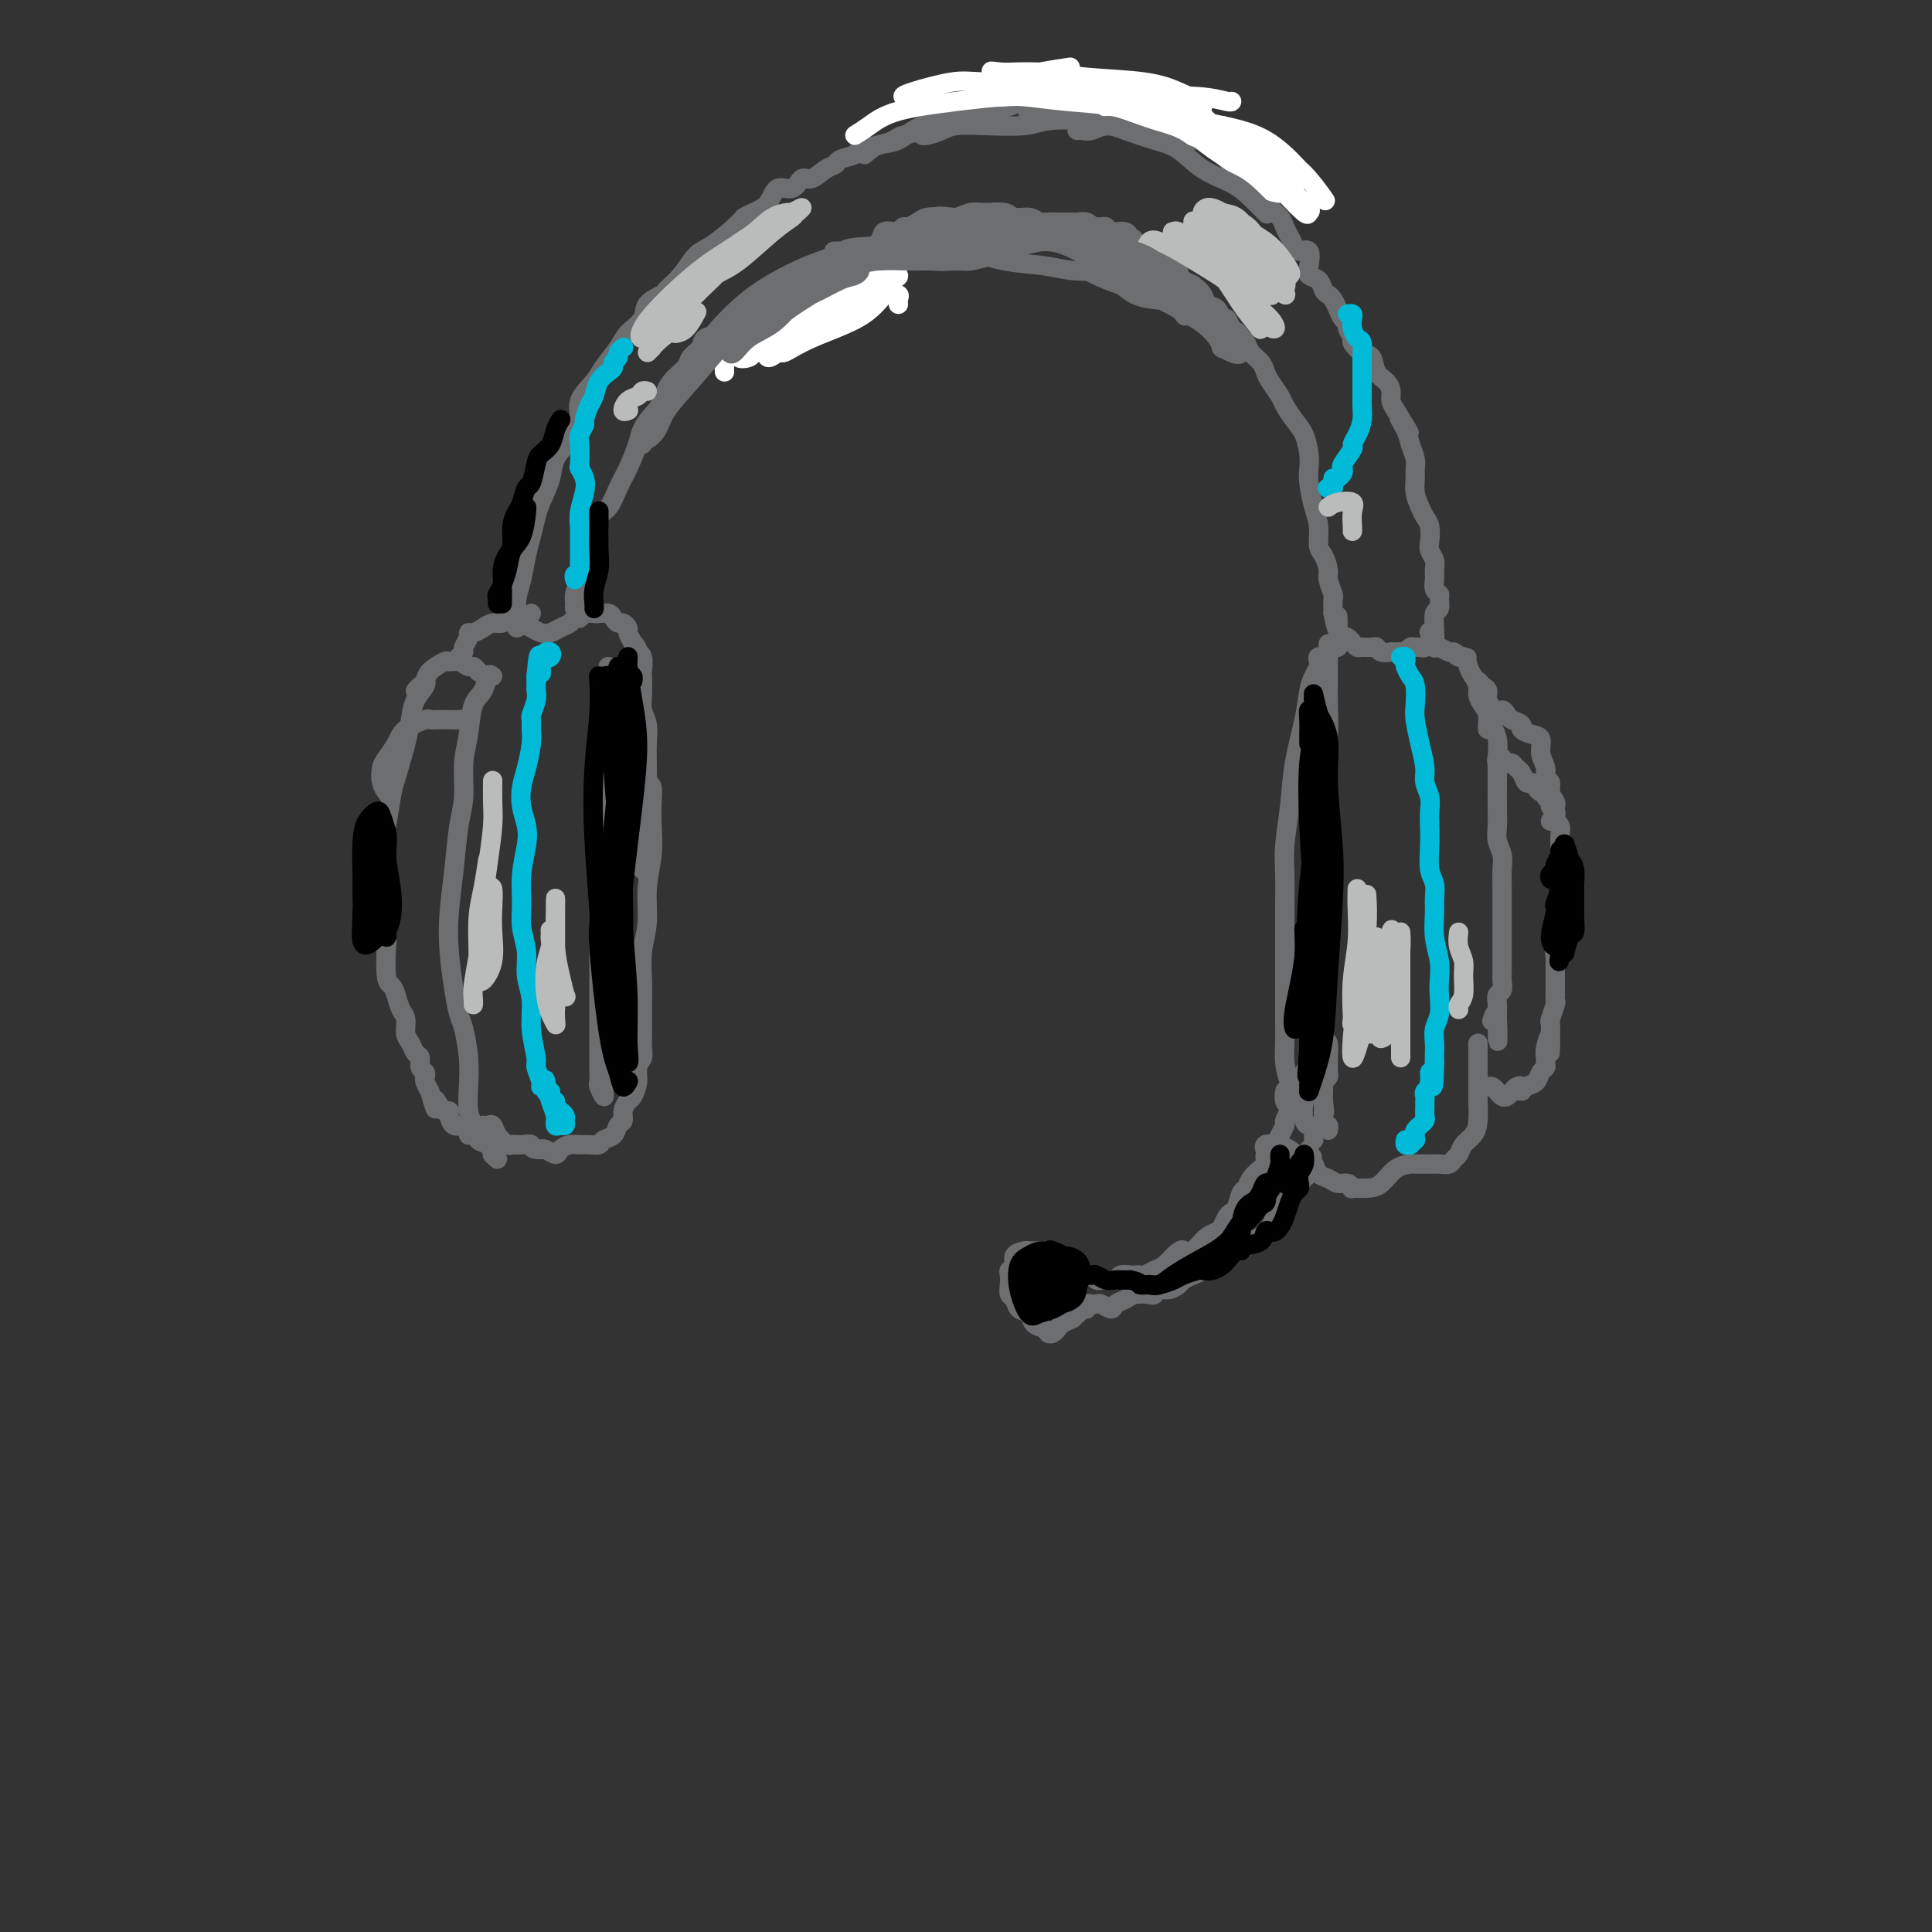 <svg viewBox='0 0 400 400' version='1.1' xmlns='http://www.w3.org/2000/svg' xmlns:xlink='http://www.w3.org/1999/xlink'><rect x="0" y="0" width="400" height="400" fill="#333333" stroke="none"/><g fill='none' stroke='rgb(109,110,112)' stroke-width='4' stroke-linecap='round' stroke-linejoin='round'><path d='M88,142c-0.054,-0.470 -0.107,-0.940 0,-1c0.107,-0.060 0.376,0.291 0,1c-0.376,0.709 -1.396,1.776 -2,3c-0.604,1.224 -0.792,2.606 -1,4c-0.208,1.394 -0.438,2.801 -1,5c-0.562,2.199 -1.457,5.188 -2,7c-0.543,1.812 -0.734,2.445 -1,4c-0.266,1.555 -0.608,4.032 -1,6c-0.392,1.968 -0.833,3.428 -1,5c-0.167,1.572 -0.059,3.257 0,5c0.059,1.743 0.067,3.546 0,5c-0.067,1.454 -0.211,2.560 0,4c0.211,1.440 0.778,3.214 1,4c0.222,0.786 0.101,0.585 0,2c-0.101,1.415 -0.181,4.447 0,6c0.181,1.553 0.622,1.627 1,2c0.378,0.373 0.693,1.044 1,2c0.307,0.956 0.607,2.197 1,3c0.393,0.803 0.880,1.170 1,2c0.120,0.830 -0.126,2.124 0,3c0.126,0.876 0.626,1.334 1,2c0.374,0.666 0.622,1.541 1,2c0.378,0.459 0.885,0.504 1,1c0.115,0.496 -0.163,1.445 0,2c0.163,0.555 0.765,0.716 1,1c0.235,0.284 0.102,0.692 0,1c-0.102,0.308 -0.172,0.517 0,1c0.172,0.483 0.586,1.242 1,2'/><path d='M89,226c1.725,5.978 1.036,2.924 1,2c-0.036,-0.924 0.581,0.282 1,1c0.419,0.718 0.641,0.948 1,1c0.359,0.052 0.857,-0.074 1,0c0.143,0.074 -0.067,0.350 0,1c0.067,0.650 0.412,1.676 1,2c0.588,0.324 1.418,-0.053 2,0c0.582,0.053 0.916,0.535 1,1c0.084,0.465 -0.080,0.913 0,1c0.080,0.087 0.406,-0.187 1,0c0.594,0.187 1.458,0.835 2,1c0.542,0.165 0.762,-0.152 1,0c0.238,0.152 0.495,0.773 1,1c0.505,0.227 1.259,0.061 2,0c0.741,-0.061 1.469,-0.016 2,0c0.531,0.016 0.866,0.005 1,0c0.134,-0.005 0.067,-0.002 0,0'/><path d='M86,143c0.317,-0.354 0.633,-0.707 1,-1c0.367,-0.293 0.783,-0.524 1,-1c0.217,-0.476 0.233,-1.195 1,-2c0.767,-0.805 2.285,-1.695 3,-2c0.715,-0.305 0.626,-0.026 1,0c0.374,0.026 1.211,-0.203 2,0c0.789,0.203 1.531,0.838 2,1c0.469,0.162 0.665,-0.149 1,0c0.335,0.149 0.810,0.757 1,1c0.190,0.243 0.095,0.122 0,0'/><path d='M102,140c-0.364,-0.288 -0.729,-0.576 -1,0c-0.271,0.576 -0.450,2.015 -1,3c-0.550,0.985 -1.471,1.515 -2,3c-0.529,1.485 -0.666,3.923 -1,6c-0.334,2.077 -0.863,3.792 -1,6c-0.137,2.208 0.120,4.909 0,7c-0.120,2.091 -0.618,3.573 -1,6c-0.382,2.427 -0.649,5.798 -1,9c-0.351,3.202 -0.785,6.234 -1,9c-0.215,2.766 -0.212,5.267 0,8c0.212,2.733 0.631,5.699 1,8c0.369,2.301 0.686,3.936 1,5c0.314,1.064 0.623,1.558 1,3c0.377,1.442 0.821,3.833 1,6c0.179,2.167 0.093,4.109 0,6c-0.093,1.891 -0.193,3.730 0,5c0.193,1.270 0.677,1.971 1,3c0.323,1.029 0.484,2.386 1,3c0.516,0.614 1.388,0.484 2,1c0.612,0.516 0.963,1.679 1,2c0.037,0.321 -0.239,-0.201 0,0c0.239,0.201 0.992,1.126 1,1c0.008,-0.126 -0.729,-1.303 -1,-2c-0.271,-0.697 -0.078,-0.913 0,-1c0.078,-0.087 0.039,-0.043 0,0'/><path d='M95,136c0.454,-0.362 0.909,-0.723 1,-1c0.091,-0.277 -0.180,-0.469 0,-1c0.180,-0.531 0.811,-1.400 1,-2c0.189,-0.600 -0.062,-0.930 0,-1c0.062,-0.070 0.439,0.120 1,0c0.561,-0.120 1.305,-0.551 2,-1c0.695,-0.449 1.341,-0.916 2,-1c0.659,-0.084 1.331,0.216 2,0c0.669,-0.216 1.334,-0.947 2,-1c0.666,-0.053 1.333,0.571 2,1c0.667,0.429 1.334,0.662 2,1c0.666,0.338 1.330,0.780 2,1c0.670,0.220 1.346,0.218 2,0c0.654,-0.218 1.288,-0.651 2,-1c0.712,-0.349 1.504,-0.615 2,-1c0.496,-0.385 0.698,-0.888 1,-1c0.302,-0.112 0.706,0.166 1,0c0.294,-0.166 0.478,-0.777 1,-1c0.522,-0.223 1.383,-0.057 2,0c0.617,0.057 0.992,0.005 1,0c0.008,-0.005 -0.349,0.036 0,0c0.349,-0.036 1.404,-0.150 2,0c0.596,0.150 0.733,0.564 1,1c0.267,0.436 0.663,0.893 1,1c0.337,0.107 0.616,-0.136 1,0c0.384,0.136 0.873,0.652 1,1c0.127,0.348 -0.106,0.528 0,1c0.106,0.472 0.553,1.236 1,2'/><path d='M131,133c1.403,1.369 0.912,1.791 1,2c0.088,0.209 0.755,0.205 1,1c0.245,0.795 0.070,2.389 0,3c-0.070,0.611 -0.033,0.237 0,1c0.033,0.763 0.061,2.661 0,4c-0.061,1.339 -0.213,2.118 0,3c0.213,0.882 0.789,1.869 1,3c0.211,1.131 0.058,2.408 0,4c-0.058,1.592 -0.019,3.498 0,5c0.019,1.502 0.019,2.599 0,4c-0.019,1.401 -0.058,3.108 0,5c0.058,1.892 0.211,3.971 0,6c-0.211,2.029 -0.788,4.008 -1,5c-0.212,0.992 -0.061,0.998 0,1c0.061,0.002 0.030,0.001 0,0'/><path d='M134,162c0.420,0.198 0.841,0.395 1,1c0.159,0.605 0.058,1.616 0,3c-0.058,1.384 -0.072,3.141 0,5c0.072,1.859 0.229,3.818 0,6c-0.229,2.182 -0.846,4.585 -1,7c-0.154,2.415 0.155,4.842 0,7c-0.155,2.158 -0.774,4.048 -1,6c-0.226,1.952 -0.060,3.965 0,6c0.060,2.035 0.012,4.092 0,6c-0.012,1.908 0.012,3.669 0,5c-0.012,1.331 -0.059,2.234 0,3c0.059,0.766 0.223,1.395 0,2c-0.223,0.605 -0.834,1.187 -1,2c-0.166,0.813 0.114,1.857 0,3c-0.114,1.143 -0.622,2.385 -1,3c-0.378,0.615 -0.625,0.602 -1,1c-0.375,0.398 -0.878,1.206 -1,2c-0.122,0.794 0.137,1.576 0,2c-0.137,0.424 -0.670,0.492 -1,1c-0.330,0.508 -0.459,1.457 -1,2c-0.541,0.543 -1.496,0.681 -2,1c-0.504,0.319 -0.559,0.820 -1,1c-0.441,0.180 -1.269,0.039 -2,0c-0.731,-0.039 -1.365,0.024 -2,0c-0.635,-0.024 -1.269,-0.136 -2,0c-0.731,0.136 -1.557,0.521 -2,1c-0.443,0.479 -0.504,1.052 -1,1c-0.496,-0.052 -1.427,-0.729 -2,-1c-0.573,-0.271 -0.786,-0.135 -1,0'/><path d='M112,238c-2.373,0.081 -1.805,-0.716 -2,-1c-0.195,-0.284 -1.151,-0.056 -2,0c-0.849,0.056 -1.589,-0.062 -2,0c-0.411,0.062 -0.492,0.304 -1,0c-0.508,-0.304 -1.443,-1.153 -2,-2c-0.557,-0.847 -0.737,-1.691 -1,-2c-0.263,-0.309 -0.609,-0.083 -1,0c-0.391,0.083 -0.826,0.024 -1,0c-0.174,-0.024 -0.087,-0.012 0,0'/><path d='M275,134c0.000,-0.515 0.000,-1.031 0,-1c-0.000,0.031 -0.000,0.607 0,1c0.000,0.393 0.001,0.602 0,1c-0.001,0.398 -0.003,0.984 0,2c0.003,1.016 0.012,2.462 0,4c-0.012,1.538 -0.046,3.168 0,5c0.046,1.832 0.170,3.865 0,6c-0.170,2.135 -0.634,4.373 -1,7c-0.366,2.627 -0.634,5.642 -1,8c-0.366,2.358 -0.829,4.059 -1,6c-0.171,1.941 -0.049,4.123 0,6c0.049,1.877 0.026,3.450 0,5c-0.026,1.550 -0.056,3.078 0,5c0.056,1.922 0.196,4.238 0,6c-0.196,1.762 -0.729,2.970 -1,4c-0.271,1.030 -0.280,1.880 0,3c0.280,1.120 0.849,2.508 1,4c0.151,1.492 -0.117,3.089 0,4c0.117,0.911 0.620,1.137 1,2c0.380,0.863 0.637,2.364 1,3c0.363,0.636 0.830,0.408 1,1c0.170,0.592 0.042,2.004 0,3c-0.042,0.996 0.003,1.577 0,2c-0.003,0.423 -0.053,0.690 0,1c0.053,0.310 0.210,0.663 0,1c-0.210,0.337 -0.788,0.657 -1,1c-0.212,0.343 -0.057,0.708 0,1c0.057,0.292 0.016,0.512 0,1c-0.016,0.488 -0.008,1.244 0,2'/><path d='M274,228c0.464,4.434 0.123,1.020 0,0c-0.123,-1.020 -0.029,0.353 0,1c0.029,0.647 -0.006,0.569 0,1c0.006,0.431 0.054,1.369 0,2c-0.054,0.631 -0.210,0.953 0,1c0.210,0.047 0.787,-0.180 1,0c0.213,0.180 0.061,0.766 0,1c-0.061,0.234 -0.030,0.117 0,0'/><path d='M277,134c-0.399,0.121 -0.797,0.242 -1,0c-0.203,-0.242 -0.209,-0.847 0,-1c0.209,-0.153 0.634,0.145 1,0c0.366,-0.145 0.675,-0.732 1,-1c0.325,-0.268 0.668,-0.215 1,0c0.332,0.215 0.653,0.593 1,1c0.347,0.407 0.722,0.845 1,1c0.278,0.155 0.461,0.027 1,0c0.539,-0.027 1.436,0.045 2,0c0.564,-0.045 0.795,-0.208 1,0c0.205,0.208 0.384,0.788 1,1c0.616,0.212 1.671,0.058 2,0c0.329,-0.058 -0.066,-0.019 0,0c0.066,0.019 0.595,0.019 1,0c0.405,-0.019 0.686,-0.058 1,0c0.314,0.058 0.662,0.213 1,0c0.338,-0.213 0.668,-0.794 1,-1c0.332,-0.206 0.667,-0.037 1,0c0.333,0.037 0.663,-0.056 1,0c0.337,0.056 0.681,0.263 1,0c0.319,-0.263 0.614,-0.995 1,-1c0.386,-0.005 0.863,0.716 1,1c0.137,0.284 -0.065,0.131 0,0c0.065,-0.131 0.399,-0.241 1,0c0.601,0.241 1.470,0.834 2,1c0.530,0.166 0.723,-0.095 1,0c0.277,0.095 0.639,0.548 1,1'/><path d='M302,136c3.820,0.335 0.870,0.173 0,0c-0.870,-0.173 0.341,-0.356 1,0c0.659,0.356 0.768,1.250 1,2c0.232,0.750 0.588,1.355 1,2c0.412,0.645 0.881,1.328 1,2c0.119,0.672 -0.112,1.333 0,2c0.112,0.667 0.566,1.342 1,2c0.434,0.658 0.848,1.300 1,2c0.152,0.700 0.041,1.458 0,2c-0.041,0.542 -0.012,0.869 0,1c0.012,0.131 0.006,0.065 0,0'/><path d='M306,142c-0.081,-0.519 -0.161,-1.038 0,-1c0.161,0.038 0.564,0.632 1,1c0.436,0.368 0.905,0.509 1,1c0.095,0.491 -0.185,1.331 0,2c0.185,0.669 0.834,1.167 1,2c0.166,0.833 -0.152,2.002 0,3c0.152,0.998 0.773,1.824 1,3c0.227,1.176 0.061,2.702 0,4c-0.061,1.298 -0.017,2.367 0,3c0.017,0.633 0.008,0.830 0,2c-0.008,1.170 -0.016,3.313 0,5c0.016,1.687 0.057,2.919 0,4c-0.057,1.081 -0.211,2.010 0,3c0.211,0.990 0.789,2.039 1,3c0.211,0.961 0.057,1.832 0,3c-0.057,1.168 -0.015,2.633 0,4c0.015,1.367 0.004,2.635 0,4c-0.004,1.365 -0.001,2.827 0,4c0.001,1.173 0.001,2.059 0,3c-0.001,0.941 -0.004,1.939 0,3c0.004,1.061 0.015,2.185 0,3c-0.015,0.815 -0.057,1.321 0,2c0.057,0.679 0.211,1.530 0,2c-0.211,0.470 -0.789,0.559 -1,1c-0.211,0.441 -0.057,1.234 0,2c0.057,0.766 0.016,1.505 0,2c-0.016,0.495 -0.008,0.748 0,1'/><path d='M310,211c0.060,8.976 0.208,2.417 0,0c-0.208,-2.417 -0.774,-0.690 -1,0c-0.226,0.690 -0.113,0.345 0,0'/><path d='M310,158c-0.120,-0.431 -0.239,-0.863 0,-1c0.239,-0.137 0.838,0.019 1,0c0.162,-0.019 -0.111,-0.214 0,0c0.111,0.214 0.607,0.836 1,1c0.393,0.164 0.683,-0.128 1,0c0.317,0.128 0.662,0.678 1,1c0.338,0.322 0.667,0.416 1,1c0.333,0.584 0.668,1.658 1,2c0.332,0.342 0.662,-0.049 1,0c0.338,0.049 0.683,0.538 1,1c0.317,0.462 0.606,0.897 1,1c0.394,0.103 0.894,-0.127 1,0c0.106,0.127 -0.182,0.611 0,1c0.182,0.389 0.832,0.682 1,1c0.168,0.318 -0.147,0.662 0,1c0.147,0.338 0.757,0.671 1,1c0.243,0.329 0.118,0.656 0,1c-0.118,0.344 -0.228,0.705 0,1c0.228,0.295 0.793,0.522 1,1c0.207,0.478 0.056,1.206 0,2c-0.056,0.794 -0.016,1.656 0,2c0.016,0.344 0.008,0.172 0,0'/><path d='M323,175c0.309,1.819 0.083,1.866 0,2c-0.083,0.134 -0.022,0.355 0,1c0.022,0.645 0.006,1.712 0,2c-0.006,0.288 -0.002,-0.204 0,0c0.002,0.204 0.000,1.105 0,2c-0.000,0.895 -0.000,1.783 0,2c0.000,0.217 0.000,-0.238 0,0c-0.000,0.238 0.000,1.168 0,2c-0.000,0.832 -0.000,1.566 0,2c0.000,0.434 0.001,0.567 0,1c-0.001,0.433 -0.004,1.166 0,2c0.004,0.834 0.015,1.768 0,2c-0.015,0.232 -0.057,-0.237 0,0c0.057,0.237 0.211,1.181 0,2c-0.211,0.819 -0.789,1.514 -1,2c-0.211,0.486 -0.057,0.763 0,1c0.057,0.237 0.015,0.436 0,1c-0.015,0.564 -0.004,1.495 0,2c0.004,0.505 0.001,0.584 0,1c-0.001,0.416 0.001,1.170 0,2c-0.001,0.830 -0.004,1.736 0,2c0.004,0.264 0.015,-0.113 0,0c-0.015,0.113 -0.057,0.716 0,1c0.057,0.284 0.211,0.247 0,1c-0.211,0.753 -0.789,2.295 -1,3c-0.211,0.705 -0.057,0.575 0,1c0.057,0.425 0.016,1.407 0,2c-0.016,0.593 -0.008,0.796 0,1'/><path d='M321,215c-0.248,6.096 0.130,1.335 0,0c-0.130,-1.335 -0.770,0.754 -1,2c-0.230,1.246 -0.050,1.647 0,2c0.050,0.353 -0.032,0.657 0,1c0.032,0.343 0.176,0.723 0,1c-0.176,0.277 -0.673,0.449 -1,1c-0.327,0.551 -0.483,1.482 -1,2c-0.517,0.518 -1.395,0.625 -2,1c-0.605,0.375 -0.935,1.018 -1,1c-0.065,-0.018 0.137,-0.698 0,-1c-0.137,-0.302 -0.614,-0.227 -1,0c-0.386,0.227 -0.681,0.607 -1,1c-0.319,0.393 -0.663,0.799 -1,1c-0.337,0.201 -0.668,0.197 -1,0c-0.332,-0.197 -0.663,-0.589 -1,-1c-0.337,-0.411 -0.678,-0.842 -1,-1c-0.322,-0.158 -0.625,-0.042 -1,0c-0.375,0.042 -0.821,0.012 -1,0c-0.179,-0.012 -0.089,-0.006 0,0'/><path d='M306,216c0.000,0.162 0.000,0.324 0,1c-0.000,0.676 -0.000,1.866 0,3c0.000,1.134 0.001,2.211 0,3c-0.001,0.789 -0.002,1.289 0,2c0.002,0.711 0.008,1.632 0,2c-0.008,0.368 -0.029,0.182 0,1c0.029,0.818 0.110,2.639 0,4c-0.110,1.361 -0.410,2.263 -1,3c-0.590,0.737 -1.472,1.308 -2,2c-0.528,0.692 -0.704,1.506 -1,2c-0.296,0.494 -0.712,0.668 -1,1c-0.288,0.332 -0.449,0.821 -1,1c-0.551,0.179 -1.494,0.048 -2,0c-0.506,-0.048 -0.575,-0.012 -1,0c-0.425,0.012 -1.205,-0.001 -2,0c-0.795,0.001 -1.605,0.014 -2,0c-0.395,-0.014 -0.376,-0.057 -1,0c-0.624,0.057 -1.890,0.212 -3,1c-1.110,0.788 -2.065,2.207 -3,3c-0.935,0.793 -1.850,0.959 -3,1c-1.150,0.041 -2.534,-0.045 -3,0c-0.466,0.045 -0.012,0.221 0,0c0.012,-0.221 -0.416,-0.837 -1,-1c-0.584,-0.163 -1.322,0.128 -2,0c-0.678,-0.128 -1.295,-0.673 -2,-1c-0.705,-0.327 -1.497,-0.434 -2,-1c-0.503,-0.566 -0.715,-1.590 -1,-2c-0.285,-0.410 -0.642,-0.205 -1,0'/><path d='M271,241c-2.228,-0.894 -1.799,-0.628 -2,-1c-0.201,-0.372 -1.031,-1.382 -2,-2c-0.969,-0.618 -2.077,-0.845 -3,-1c-0.923,-0.155 -1.660,-0.237 -2,0c-0.340,0.237 -0.284,0.795 0,1c0.284,0.205 0.795,0.059 1,0c0.205,-0.059 0.102,-0.029 0,0'/><path d='M309,149c0.024,0.123 0.048,0.246 0,0c-0.048,-0.246 -0.169,-0.862 0,-1c0.169,-0.138 0.628,0.201 1,0c0.372,-0.201 0.659,-0.941 1,-1c0.341,-0.059 0.738,0.562 1,1c0.262,0.438 0.390,0.693 1,1c0.610,0.307 1.704,0.665 2,1c0.296,0.335 -0.204,0.645 0,1c0.204,0.355 1.111,0.753 2,1c0.889,0.247 1.759,0.341 2,1c0.241,0.659 -0.147,1.881 0,3c0.147,1.119 0.828,2.135 1,3c0.172,0.865 -0.164,1.579 0,2c0.164,0.421 0.828,0.550 1,1c0.172,0.450 -0.149,1.220 0,2c0.149,0.780 0.768,1.568 1,2c0.232,0.432 0.076,0.508 0,1c-0.076,0.492 -0.072,1.400 0,2c0.072,0.600 0.212,0.892 0,1c-0.212,0.108 -0.775,0.031 -1,0c-0.225,-0.031 -0.113,-0.015 0,0'/><path d='M97,150c0.012,-0.030 0.023,-0.061 0,0c-0.023,0.061 -0.082,0.212 0,0c0.082,-0.212 0.304,-0.789 0,-1c-0.304,-0.211 -1.132,-0.056 -2,0c-0.868,0.056 -1.774,0.014 -2,0c-0.226,-0.014 0.227,0.002 0,0c-0.227,-0.002 -1.135,-0.020 -2,0c-0.865,0.020 -1.688,0.078 -2,0c-0.312,-0.078 -0.111,-0.293 -1,0c-0.889,0.293 -2.866,1.093 -4,2c-1.134,0.907 -1.424,1.921 -2,3c-0.576,1.079 -1.436,2.223 -2,3c-0.564,0.777 -0.832,1.188 -1,2c-0.168,0.812 -0.238,2.026 0,3c0.238,0.974 0.782,1.707 1,2c0.218,0.293 0.109,0.147 0,0'/><path d='M110,127c-0.340,0.346 -0.680,0.692 -1,1c-0.320,0.308 -0.622,0.578 -1,1c-0.378,0.422 -0.834,0.994 -1,1c-0.166,0.006 -0.041,-0.556 0,-1c0.041,-0.444 0.000,-0.772 0,-1c-0.000,-0.228 0.041,-0.356 0,-1c-0.041,-0.644 -0.165,-1.804 0,-3c0.165,-1.196 0.621,-2.429 1,-4c0.379,-1.571 0.683,-3.480 1,-5c0.317,-1.520 0.647,-2.650 1,-4c0.353,-1.350 0.731,-2.920 1,-4c0.269,-1.080 0.430,-1.671 1,-3c0.570,-1.329 1.547,-3.397 2,-5c0.453,-1.603 0.380,-2.740 1,-4c0.620,-1.260 1.933,-2.643 3,-4c1.067,-1.357 1.890,-2.688 2,-4c0.110,-1.312 -0.491,-2.605 0,-4c0.491,-1.395 2.076,-2.890 3,-4c0.924,-1.110 1.187,-1.834 2,-3c0.813,-1.166 2.176,-2.775 3,-4c0.824,-1.225 1.108,-2.067 2,-3c0.892,-0.933 2.391,-1.956 3,-3c0.609,-1.044 0.326,-2.108 1,-3c0.674,-0.892 2.304,-1.614 3,-2c0.696,-0.386 0.457,-0.438 1,-1c0.543,-0.562 1.867,-1.635 3,-3c1.133,-1.365 2.074,-3.021 3,-4c0.926,-0.979 1.836,-1.280 3,-2c1.164,-0.720 2.582,-1.860 4,-3'/><path d='M151,48c3.231,-2.958 2.809,-2.853 3,-3c0.191,-0.147 0.996,-0.545 2,-1c1.004,-0.455 2.207,-0.968 3,-2c0.793,-1.032 1.174,-2.585 2,-3c0.826,-0.415 2.095,0.306 3,0c0.905,-0.306 1.444,-1.640 2,-2c0.556,-0.360 1.127,0.254 2,0c0.873,-0.254 2.049,-1.378 3,-2c0.951,-0.622 1.679,-0.744 2,-1c0.321,-0.256 0.236,-0.646 1,-1c0.764,-0.354 2.376,-0.672 3,-1c0.624,-0.328 0.258,-0.665 1,-1c0.742,-0.335 2.592,-0.668 4,-1c1.408,-0.332 2.375,-0.662 3,-1c0.625,-0.338 0.907,-0.682 2,-1c1.093,-0.318 2.997,-0.610 4,-1c1.003,-0.390 1.104,-0.878 1,-1c-0.104,-0.122 -0.413,0.123 1,0c1.413,-0.123 4.550,-0.615 6,-1c1.450,-0.385 1.214,-0.663 2,-1c0.786,-0.337 2.595,-0.731 4,-1c1.405,-0.269 2.407,-0.411 4,-1c1.593,-0.589 3.779,-1.626 5,-2c1.221,-0.374 1.478,-0.086 2,0c0.522,0.086 1.308,-0.029 2,0c0.692,0.029 1.288,0.204 2,0c0.712,-0.204 1.538,-0.786 2,-1c0.462,-0.214 0.561,-0.061 1,0c0.439,0.061 1.220,0.031 2,0'/><path d='M225,19c8.124,-1.999 2.932,0.004 1,1c-1.932,0.996 -0.606,0.985 0,1c0.606,0.015 0.492,0.057 1,0c0.508,-0.057 1.638,-0.211 2,0c0.362,0.211 -0.044,0.788 0,1c0.044,0.212 0.537,0.060 1,0c0.463,-0.060 0.897,-0.026 1,0c0.103,0.026 -0.126,0.045 0,0c0.126,-0.045 0.607,-0.155 1,0c0.393,0.155 0.697,0.576 1,1c0.303,0.424 0.606,0.850 1,1c0.394,0.150 0.879,0.025 1,0c0.121,-0.025 -0.122,0.049 0,0c0.122,-0.049 0.610,-0.223 1,0c0.390,0.223 0.681,0.843 1,1c0.319,0.157 0.667,-0.148 1,0c0.333,0.148 0.650,0.747 1,1c0.350,0.253 0.734,0.158 1,0c0.266,-0.158 0.413,-0.378 1,0c0.587,0.378 1.614,1.355 2,2c0.386,0.645 0.131,0.959 1,1c0.869,0.041 2.863,-0.193 4,0c1.137,0.193 1.417,0.811 2,1c0.583,0.189 1.469,-0.051 2,0c0.531,0.051 0.706,0.392 1,1c0.294,0.608 0.708,1.483 1,2c0.292,0.517 0.463,0.678 1,1c0.537,0.322 1.439,0.806 2,1c0.561,0.194 0.780,0.097 1,0'/><path d='M258,35c5.224,3.043 1.785,2.649 1,3c-0.785,0.351 1.085,1.445 2,2c0.915,0.555 0.875,0.571 1,1c0.125,0.429 0.415,1.270 1,2c0.585,0.730 1.465,1.349 2,2c0.535,0.651 0.725,1.335 1,2c0.275,0.665 0.634,1.312 1,2c0.366,0.688 0.737,1.417 1,2c0.263,0.583 0.417,1.020 1,1c0.583,-0.020 1.595,-0.496 2,0c0.405,0.496 0.202,1.964 0,3c-0.202,1.036 -0.405,1.639 0,2c0.405,0.361 1.418,0.481 2,1c0.582,0.519 0.733,1.438 1,2c0.267,0.562 0.650,0.767 1,1c0.350,0.233 0.667,0.495 1,1c0.333,0.505 0.682,1.253 1,2c0.318,0.747 0.606,1.494 1,2c0.394,0.506 0.896,0.770 1,1c0.104,0.230 -0.189,0.427 0,1c0.189,0.573 0.862,1.522 1,2c0.138,0.478 -0.258,0.484 0,1c0.258,0.516 1.169,1.542 2,2c0.831,0.458 1.581,0.349 2,1c0.419,0.651 0.507,2.061 1,3c0.493,0.939 1.390,1.406 2,2c0.610,0.594 0.934,1.314 1,2c0.066,0.686 -0.124,1.339 0,2c0.124,0.661 0.562,1.331 1,2'/><path d='M289,85c4.973,8.104 1.907,3.365 1,2c-0.907,-1.365 0.346,0.645 1,2c0.654,1.355 0.710,2.057 1,3c0.290,0.943 0.813,2.129 1,3c0.187,0.871 0.039,1.427 0,2c-0.039,0.573 0.032,1.164 0,2c-0.032,0.836 -0.166,1.918 0,3c0.166,1.082 0.632,2.162 1,3c0.368,0.838 0.638,1.432 1,2c0.362,0.568 0.815,1.111 1,2c0.185,0.889 0.102,2.125 0,3c-0.102,0.875 -0.225,1.390 0,2c0.225,0.610 0.796,1.316 1,2c0.204,0.684 0.040,1.348 0,2c-0.040,0.652 0.043,1.292 0,2c-0.043,0.708 -0.211,1.483 0,2c0.211,0.517 0.803,0.776 1,1c0.197,0.224 0.000,0.413 0,1c-0.000,0.587 0.197,1.574 0,2c-0.197,0.426 -0.789,0.293 -1,1c-0.211,0.707 -0.043,2.256 0,3c0.043,0.744 -0.040,0.684 0,1c0.040,0.316 0.203,1.008 0,1c-0.203,-0.008 -0.772,-0.717 -1,-1c-0.228,-0.283 -0.114,-0.142 0,0'/><path d='M120,126c-0.430,0.072 -0.859,0.145 -1,0c-0.141,-0.145 0.007,-0.507 0,-1c-0.007,-0.493 -0.169,-1.118 0,-2c0.169,-0.882 0.671,-2.022 1,-3c0.329,-0.978 0.486,-1.793 1,-3c0.514,-1.207 1.383,-2.805 2,-4c0.617,-1.195 0.980,-1.987 1,-3c0.020,-1.013 -0.303,-2.245 0,-3c0.303,-0.755 1.232,-1.032 2,-2c0.768,-0.968 1.374,-2.628 2,-4c0.626,-1.372 1.270,-2.456 2,-4c0.730,-1.544 1.545,-3.547 2,-5c0.455,-1.453 0.549,-2.357 1,-3c0.451,-0.643 1.257,-1.026 2,-2c0.743,-0.974 1.422,-2.540 2,-4c0.578,-1.460 1.056,-2.815 2,-4c0.944,-1.185 2.353,-2.200 3,-3c0.647,-0.800 0.531,-1.384 1,-2c0.469,-0.616 1.524,-1.264 2,-2c0.476,-0.736 0.372,-1.559 1,-2c0.628,-0.441 1.987,-0.499 3,-1c1.013,-0.501 1.679,-1.444 2,-2c0.321,-0.556 0.296,-0.723 1,-1c0.704,-0.277 2.137,-0.662 3,-1c0.863,-0.338 1.155,-0.630 2,-1c0.845,-0.370 2.241,-0.820 3,-1c0.759,-0.180 0.879,-0.090 1,0'/><path d='M161,63c1.656,-0.841 0.797,-0.942 1,-1c0.203,-0.058 1.469,-0.072 2,0c0.531,0.072 0.326,0.230 1,0c0.674,-0.230 2.226,-0.848 3,-1c0.774,-0.152 0.770,0.163 1,0c0.230,-0.163 0.695,-0.803 1,-1c0.305,-0.197 0.450,0.049 1,0c0.550,-0.049 1.506,-0.392 2,-1c0.494,-0.608 0.528,-1.482 1,-2c0.472,-0.518 1.384,-0.679 2,-1c0.616,-0.321 0.937,-0.803 1,-1c0.063,-0.197 -0.133,-0.109 0,0c0.133,0.109 0.595,0.240 1,0c0.405,-0.240 0.753,-0.849 1,-1c0.247,-0.151 0.395,0.157 1,0c0.605,-0.157 1.669,-0.778 2,-1c0.331,-0.222 -0.072,-0.044 0,0c0.072,0.044 0.618,-0.044 1,0c0.382,0.044 0.600,0.222 1,0c0.400,-0.222 0.984,-0.843 1,-1c0.016,-0.157 -0.534,0.150 -1,0c-0.466,-0.150 -0.847,-0.757 -1,-1c-0.153,-0.243 -0.076,-0.121 0,0'/><path d='M159,62c-0.767,0.228 -1.534,0.456 -2,1c-0.466,0.544 -0.632,1.404 -1,2c-0.368,0.596 -0.937,0.928 -1,1c-0.063,0.072 0.379,-0.116 1,0c0.621,0.116 1.419,0.538 2,0c0.581,-0.538 0.945,-2.034 2,-3c1.055,-0.966 2.800,-1.401 4,-2c1.200,-0.599 1.853,-1.360 3,-2c1.147,-0.640 2.787,-1.158 4,-2c1.213,-0.842 1.997,-2.009 3,-3c1.003,-0.991 2.223,-1.807 3,-2c0.777,-0.193 1.111,0.237 2,0c0.889,-0.237 2.332,-1.139 3,-2c0.668,-0.861 0.559,-1.680 1,-2c0.441,-0.320 1.431,-0.141 2,0c0.569,0.141 0.718,0.244 1,0c0.282,-0.244 0.697,-0.836 1,-1c0.303,-0.164 0.493,0.101 1,0c0.507,-0.101 1.332,-0.567 2,-1c0.668,-0.433 1.178,-0.834 2,-1c0.822,-0.166 1.957,-0.098 3,0c1.043,0.098 1.993,0.226 3,0c1.007,-0.226 2.069,-0.808 3,-1c0.931,-0.192 1.730,0.004 3,0c1.270,-0.004 3.010,-0.207 4,0c0.990,0.207 1.228,0.825 2,1c0.772,0.175 2.078,-0.093 3,0c0.922,0.093 1.461,0.546 2,1'/><path d='M215,46c3.842,0.155 1.946,0.042 2,0c0.054,-0.042 2.059,-0.012 3,0c0.941,0.012 0.817,0.007 1,0c0.183,-0.007 0.674,-0.016 1,0c0.326,0.016 0.486,0.057 1,0c0.514,-0.057 1.380,-0.212 2,0c0.620,0.212 0.992,0.793 1,1c0.008,0.207 -0.347,0.041 0,0c0.347,-0.041 1.398,0.042 2,0c0.602,-0.042 0.757,-0.208 1,0c0.243,0.208 0.576,0.791 1,1c0.424,0.209 0.941,0.044 1,0c0.059,-0.044 -0.340,0.034 0,0c0.340,-0.034 1.417,-0.181 2,0c0.583,0.181 0.671,0.689 1,1c0.329,0.311 0.900,0.423 1,1c0.100,0.577 -0.270,1.618 0,2c0.270,0.382 1.182,0.104 2,0c0.818,-0.104 1.543,-0.034 2,0c0.457,0.034 0.647,0.033 1,0c0.353,-0.033 0.869,-0.097 1,0c0.131,0.097 -0.122,0.356 0,1c0.122,0.644 0.621,1.674 1,2c0.379,0.326 0.640,-0.053 1,0c0.360,0.053 0.820,0.539 1,1c0.180,0.461 0.079,0.897 0,1c-0.079,0.103 -0.137,-0.126 0,0c0.137,0.126 0.468,0.607 1,1c0.532,0.393 1.266,0.696 2,1'/><path d='M247,59c2.340,1.898 1.190,1.143 1,1c-0.190,-0.143 0.579,0.324 1,1c0.421,0.676 0.493,1.560 1,2c0.507,0.440 1.449,0.436 2,1c0.551,0.564 0.711,1.694 1,2c0.289,0.306 0.706,-0.213 1,0c0.294,0.213 0.464,1.159 1,2c0.536,0.841 1.439,1.576 2,2c0.561,0.424 0.779,0.535 1,1c0.221,0.465 0.444,1.283 1,2c0.556,0.717 1.443,1.332 2,2c0.557,0.668 0.782,1.390 1,2c0.218,0.610 0.429,1.110 1,2c0.571,0.890 1.502,2.170 2,3c0.498,0.830 0.565,1.209 1,2c0.435,0.791 1.240,1.995 2,3c0.760,1.005 1.474,1.812 2,3c0.526,1.188 0.863,2.757 1,4c0.137,1.243 0.075,2.161 0,3c-0.075,0.839 -0.161,1.599 0,3c0.161,1.401 0.569,3.443 1,5c0.431,1.557 0.885,2.628 1,4c0.115,1.372 -0.109,3.044 0,4c0.109,0.956 0.551,1.196 1,2c0.449,0.804 0.905,2.171 1,3c0.095,0.829 -0.170,1.119 0,2c0.170,0.881 0.777,2.353 1,3c0.223,0.647 0.064,0.471 0,1c-0.064,0.529 -0.032,1.765 0,3'/><path d='M276,127c1.155,5.902 1.041,2.156 1,1c-0.041,-1.156 -0.011,0.279 0,1c0.011,0.721 0.003,0.729 0,1c-0.003,0.271 -0.001,0.804 0,1c0.001,0.196 0.000,0.056 0,0c-0.000,-0.056 -0.000,-0.028 0,0'/><path d='M272,236c-0.032,-0.340 -0.065,-0.680 0,-1c0.065,-0.320 0.226,-0.619 0,-1c-0.226,-0.381 -0.841,-0.843 -1,-1c-0.159,-0.157 0.139,-0.009 0,0c-0.139,0.009 -0.713,-0.120 -1,-1c-0.287,-0.880 -0.287,-2.509 0,-4c0.287,-1.491 0.860,-2.843 1,-4c0.140,-1.157 -0.155,-2.119 0,-3c0.155,-0.881 0.758,-1.680 1,-2c0.242,-0.320 0.121,-0.160 0,0'/><path d='M271,221c0.006,-0.292 0.012,-0.584 0,-1c-0.012,-0.416 -0.041,-0.957 0,-1c0.041,-0.043 0.151,0.411 0,1c-0.151,0.589 -0.565,1.312 -1,2c-0.435,0.688 -0.891,1.340 -1,2c-0.109,0.660 0.129,1.328 0,2c-0.129,0.672 -0.626,1.349 -1,2c-0.374,0.651 -0.625,1.277 -1,2c-0.375,0.723 -0.874,1.541 -1,2c-0.126,0.459 0.120,0.557 0,1c-0.120,0.443 -0.607,1.232 -1,2c-0.393,0.768 -0.693,1.515 -1,2c-0.307,0.485 -0.620,0.707 -1,1c-0.380,0.293 -0.827,0.659 -1,1c-0.173,0.341 -0.074,0.659 0,1c0.074,0.341 0.122,0.705 0,1c-0.122,0.295 -0.414,0.520 -1,1c-0.586,0.480 -1.466,1.214 -2,2c-0.534,0.786 -0.720,1.624 -1,2c-0.280,0.376 -0.653,0.289 -1,1c-0.347,0.711 -0.670,2.218 -1,3c-0.330,0.782 -0.669,0.838 -1,1c-0.331,0.162 -0.656,0.428 -1,1c-0.344,0.572 -0.708,1.449 -1,2c-0.292,0.551 -0.511,0.777 -1,1c-0.489,0.223 -1.247,0.445 -2,1c-0.753,0.555 -1.501,1.444 -2,2c-0.499,0.556 -0.750,0.778 -1,1'/><path d='M247,259c-2.678,2.753 -1.873,0.636 -2,0c-0.127,-0.636 -1.186,0.208 -2,1c-0.814,0.792 -1.384,1.533 -2,2c-0.616,0.467 -1.277,0.661 -2,1c-0.723,0.339 -1.507,0.822 -2,1c-0.493,0.178 -0.694,0.052 -1,0c-0.306,-0.052 -0.716,-0.028 -1,0c-0.284,0.028 -0.443,0.060 -1,0c-0.557,-0.060 -1.511,-0.211 -2,0c-0.489,0.211 -0.513,0.785 -1,1c-0.487,0.215 -1.436,0.072 -2,0c-0.564,-0.072 -0.742,-0.072 -1,0c-0.258,0.072 -0.598,0.215 -1,0c-0.402,-0.215 -0.868,-0.789 -1,-1c-0.132,-0.211 0.071,-0.061 0,0c-0.071,0.061 -0.415,0.031 -1,0c-0.585,-0.031 -1.410,-0.065 -2,0c-0.590,0.065 -0.947,0.227 -1,0c-0.053,-0.227 0.196,-0.843 0,-1c-0.196,-0.157 -0.836,0.143 -1,0c-0.164,-0.143 0.148,-0.731 0,-1c-0.148,-0.269 -0.757,-0.220 -1,0c-0.243,0.220 -0.122,0.610 0,1'/><path d='M220,263c-1.653,-0.549 -0.285,-0.921 0,-1c0.285,-0.079 -0.514,0.137 -1,0c-0.486,-0.137 -0.659,-0.625 -1,-1c-0.341,-0.375 -0.851,-0.636 -1,-1c-0.149,-0.364 0.064,-0.830 0,-1c-0.064,-0.170 -0.403,-0.044 -1,0c-0.597,0.044 -1.451,0.004 -2,0c-0.549,-0.004 -0.792,0.026 -1,0c-0.208,-0.026 -0.382,-0.110 -1,0c-0.618,0.110 -1.682,0.413 -2,1c-0.318,0.587 0.110,1.457 0,2c-0.110,0.543 -0.758,0.760 -1,1c-0.242,0.240 -0.077,0.502 0,1c0.077,0.498 0.066,1.232 0,2c-0.066,0.768 -0.188,1.572 0,2c0.188,0.428 0.684,0.482 1,1c0.316,0.518 0.452,1.501 1,2c0.548,0.499 1.509,0.513 2,1c0.491,0.487 0.513,1.448 1,2c0.487,0.552 1.439,0.695 2,1c0.561,0.305 0.732,0.772 1,1c0.268,0.228 0.633,0.219 1,0c0.367,-0.219 0.738,-0.646 1,-1c0.262,-0.354 0.417,-0.634 1,-1c0.583,-0.366 1.595,-0.819 2,-1c0.405,-0.181 0.202,-0.091 0,0'/><path d='M222,273c0.864,-0.531 0.025,-0.859 0,-1c-0.025,-0.141 0.763,-0.094 1,0c0.237,0.094 -0.076,0.235 0,0c0.076,-0.235 0.541,-0.848 1,-1c0.459,-0.152 0.911,0.156 1,0c0.089,-0.156 -0.184,-0.775 0,-1c0.184,-0.225 0.827,-0.056 1,0c0.173,0.056 -0.123,-0.002 0,0c0.123,0.002 0.666,0.064 1,0c0.334,-0.064 0.458,-0.256 1,0c0.542,0.256 1.501,0.958 2,1c0.499,0.042 0.540,-0.576 1,-1c0.460,-0.424 1.341,-0.653 2,-1c0.659,-0.347 1.096,-0.810 2,-1c0.904,-0.190 2.273,-0.106 3,0c0.727,0.106 0.810,0.236 1,0c0.190,-0.236 0.487,-0.837 1,-1c0.513,-0.163 1.240,0.111 2,0c0.760,-0.111 1.551,-0.607 2,-1c0.449,-0.393 0.557,-0.684 1,-1c0.443,-0.316 1.222,-0.658 2,-1'/><path d='M247,264c4.058,-1.647 1.703,-1.263 1,-1c-0.703,0.263 0.245,0.407 1,0c0.755,-0.407 1.315,-1.363 2,-2c0.685,-0.637 1.493,-0.954 2,-1c0.507,-0.046 0.714,0.181 1,0c0.286,-0.181 0.653,-0.770 1,-1c0.347,-0.230 0.674,-0.103 1,0c0.326,0.103 0.652,0.181 1,0c0.348,-0.181 0.719,-0.622 1,-1c0.281,-0.378 0.470,-0.692 1,-1c0.530,-0.308 1.399,-0.611 2,-1c0.601,-0.389 0.934,-0.864 1,-1c0.066,-0.136 -0.136,0.066 0,0c0.136,-0.066 0.610,-0.399 1,-1c0.390,-0.601 0.697,-1.469 1,-2c0.303,-0.531 0.602,-0.724 1,-1c0.398,-0.276 0.895,-0.633 1,-1c0.105,-0.367 -0.183,-0.743 0,-1c0.183,-0.257 0.837,-0.394 1,-1c0.163,-0.606 -0.164,-1.682 0,-2c0.164,-0.318 0.818,0.122 1,0c0.182,-0.122 -0.109,-0.806 0,-1c0.109,-0.194 0.618,0.102 1,0c0.382,-0.102 0.638,-0.602 1,-1c0.362,-0.398 0.829,-0.694 1,-1c0.171,-0.306 0.046,-0.621 0,-1c-0.046,-0.379 -0.013,-0.823 0,-1c0.013,-0.177 0.007,-0.089 0,0'/><path d='M271,241c1.392,-2.348 0.373,-1.217 0,-1c-0.373,0.217 -0.100,-0.480 0,-1c0.100,-0.520 0.029,-0.863 0,-1c-0.029,-0.137 -0.014,-0.069 0,0'/><path d='M274,139c-0.030,-0.347 -0.060,-0.693 0,-1c0.060,-0.307 0.209,-0.574 0,-1c-0.209,-0.426 -0.777,-1.011 -1,-1c-0.223,0.011 -0.100,0.617 0,1c0.100,0.383 0.178,0.542 0,1c-0.178,0.458 -0.611,1.214 -1,2c-0.389,0.786 -0.735,1.602 -1,3c-0.265,1.398 -0.449,3.379 -1,6c-0.551,2.621 -1.468,5.882 -2,9c-0.532,3.118 -0.678,6.092 -1,9c-0.322,2.908 -0.818,5.751 -1,8c-0.182,2.249 -0.049,3.906 0,6c0.049,2.094 0.013,4.626 0,7c-0.013,2.374 -0.003,4.592 0,7c0.003,2.408 0.000,5.007 0,6c-0.000,0.993 0.003,0.382 0,2c-0.003,1.618 -0.011,5.466 0,8c0.011,2.534 0.041,3.752 0,5c-0.041,1.248 -0.154,2.524 0,4c0.154,1.476 0.573,3.151 1,4c0.427,0.849 0.862,0.873 1,1c0.138,0.127 -0.019,0.358 0,1c0.019,0.642 0.215,1.695 0,2c-0.215,0.305 -0.842,-0.139 -1,0c-0.158,0.139 0.154,0.862 0,1c-0.154,0.138 -0.772,-0.309 -1,-1c-0.228,-0.691 -0.065,-1.626 0,-2c0.065,-0.374 0.033,-0.187 0,0'/><path d='M126,139c-0.113,-0.539 -0.226,-1.078 0,-1c0.226,0.078 0.790,0.772 1,1c0.210,0.228 0.066,-0.009 0,1c-0.066,1.009 -0.055,3.266 0,5c0.055,1.734 0.155,2.946 0,5c-0.155,2.054 -0.563,4.949 -1,8c-0.437,3.051 -0.902,6.257 -1,9c-0.098,2.743 0.170,5.021 0,8c-0.170,2.979 -0.778,6.658 -1,9c-0.222,2.342 -0.060,3.348 0,5c0.060,1.652 0.016,3.950 0,6c-0.016,2.050 -0.004,3.852 0,5c0.004,1.148 0.001,1.644 0,3c-0.001,1.356 -0.000,3.574 0,5c0.000,1.426 0.000,2.060 0,3c-0.000,0.940 -0.000,2.187 0,3c0.000,0.813 0.000,1.192 0,2c-0.000,0.808 -0.001,2.046 0,3c0.001,0.954 0.004,1.623 0,2c-0.004,0.377 -0.015,0.462 0,1c0.015,0.538 0.057,1.528 0,2c-0.057,0.472 -0.211,0.424 0,1c0.211,0.576 0.789,1.776 1,2c0.211,0.224 0.057,-0.528 0,-1c-0.057,-0.472 -0.015,-0.666 0,-1c0.015,-0.334 0.004,-0.810 0,-1c-0.004,-0.190 -0.002,-0.095 0,0'/></g>
<g fill='none' stroke='rgb(0,0,0)' stroke-width='4' stroke-linecap='round' stroke-linejoin='round'><path d='M131,141c0.081,-0.380 0.162,-0.759 0,-1c-0.162,-0.241 -0.568,-0.342 -1,0c-0.432,0.342 -0.891,1.127 -1,3c-0.109,1.873 0.133,4.836 0,9c-0.133,4.164 -0.639,9.531 -1,16c-0.361,6.469 -0.576,14.039 -1,20c-0.424,5.961 -1.056,10.313 -1,14c0.056,3.687 0.802,6.708 1,8c0.198,1.292 -0.151,0.854 0,0c0.151,-0.854 0.801,-2.126 1,-4c0.199,-1.874 -0.055,-4.350 0,-8c0.055,-3.650 0.417,-8.472 1,-14c0.583,-5.528 1.386,-11.760 2,-17c0.614,-5.240 1.037,-9.488 1,-13c-0.037,-3.512 -0.536,-6.288 -1,-9c-0.464,-2.712 -0.895,-5.360 -1,-7c-0.105,-1.640 0.115,-2.272 0,-2c-0.115,0.272 -0.567,1.448 -1,3c-0.433,1.552 -0.848,3.481 -1,5c-0.152,1.519 -0.043,2.628 0,6c0.043,3.372 0.019,9.008 0,15c-0.019,5.992 -0.033,12.340 0,19c0.033,6.660 0.115,13.632 0,19c-0.115,5.368 -0.426,9.134 0,12c0.426,2.866 1.589,4.834 2,5c0.411,0.166 0.069,-1.471 0,-4c-0.069,-2.529 0.135,-5.950 0,-10c-0.135,-4.050 -0.610,-8.729 -1,-14c-0.390,-5.271 -0.695,-11.136 -1,-17'/><path d='M128,175c-0.520,-9.885 -0.819,-12.096 -1,-15c-0.181,-2.904 -0.245,-6.501 0,-10c0.245,-3.499 0.798,-6.899 1,-9c0.202,-2.101 0.054,-2.901 0,-3c-0.054,-0.099 -0.014,0.503 0,1c0.014,0.497 0.001,0.887 0,1c-0.001,0.113 0.009,-0.052 0,1c-0.009,1.052 -0.037,3.320 0,6c0.037,2.680 0.138,5.770 0,10c-0.138,4.230 -0.516,9.599 -1,14c-0.484,4.401 -1.073,7.833 -1,13c0.073,5.167 0.808,12.067 1,17c0.192,4.933 -0.159,7.899 0,10c0.159,2.101 0.827,3.339 1,3c0.173,-0.339 -0.150,-2.254 0,-5c0.150,-2.746 0.772,-6.324 1,-11c0.228,-4.676 0.061,-10.451 0,-16c-0.061,-5.549 -0.018,-10.871 0,-13c0.018,-2.129 0.009,-1.064 0,0'/><path d='M127,142c0.197,-0.843 0.393,-1.686 0,-2c-0.393,-0.314 -1.377,-0.100 -2,0c-0.623,0.100 -0.886,0.086 -1,0c-0.114,-0.086 -0.079,-0.243 0,1c0.079,1.243 0.202,3.887 0,7c-0.202,3.113 -0.728,6.695 -1,11c-0.272,4.305 -0.290,9.333 0,15c0.290,5.667 0.890,11.972 1,15c0.110,3.028 -0.268,2.780 0,7c0.268,4.220 1.182,12.910 2,18c0.818,5.090 1.539,6.581 2,8c0.461,1.419 0.663,2.767 1,3c0.337,0.233 0.811,-0.648 1,-1c0.189,-0.352 0.095,-0.176 0,0'/><path d='M271,154c-0.006,-0.569 -0.013,-1.138 0,-2c0.013,-0.862 0.045,-2.015 0,-3c-0.045,-0.985 -0.168,-1.800 0,-2c0.168,-0.200 0.626,0.215 1,1c0.374,0.785 0.662,1.939 1,4c0.338,2.061 0.725,5.027 1,9c0.275,3.973 0.438,8.951 0,14c-0.438,5.049 -1.478,10.169 -2,15c-0.522,4.831 -0.525,9.374 -1,13c-0.475,3.626 -1.422,6.337 -2,8c-0.578,1.663 -0.788,2.279 -1,2c-0.212,-0.279 -0.425,-1.452 0,-4c0.425,-2.548 1.488,-6.471 2,-11c0.512,-4.529 0.473,-9.665 1,-15c0.527,-5.335 1.620,-10.868 2,-16c0.380,-5.132 0.049,-9.861 0,-13c-0.049,-3.139 0.186,-4.687 0,-6c-0.186,-1.313 -0.793,-2.392 -1,-3c-0.207,-0.608 -0.014,-0.744 0,-1c0.014,-0.256 -0.153,-0.631 0,0c0.153,0.631 0.624,2.267 1,5c0.376,2.733 0.657,6.562 1,11c0.343,4.438 0.747,9.484 1,15c0.253,5.516 0.355,11.500 0,17c-0.355,5.500 -1.167,10.515 -2,15c-0.833,4.485 -1.686,8.438 -2,11c-0.314,2.562 -0.090,3.732 0,4c0.090,0.268 0.045,-0.366 0,-1'/><path d='M271,221c-0.675,4.247 -0.364,0.363 0,-4c0.364,-4.363 0.781,-9.206 1,-14c0.219,-4.794 0.241,-9.539 0,-15c-0.241,-5.461 -0.744,-11.639 -1,-17c-0.256,-5.361 -0.263,-9.905 0,-13c0.263,-3.095 0.796,-4.740 1,-6c0.204,-1.260 0.078,-2.136 0,-3c-0.078,-0.864 -0.108,-1.715 0,-2c0.108,-0.285 0.356,-0.002 1,1c0.644,1.002 1.686,2.723 2,5c0.314,2.277 -0.100,5.110 0,9c0.100,3.890 0.714,8.838 1,13c0.286,4.162 0.245,7.540 0,12c-0.245,4.460 -0.692,10.004 -1,15c-0.308,4.996 -0.475,9.443 -1,13c-0.525,3.557 -1.407,6.222 -2,8c-0.593,1.778 -0.898,2.669 -1,3c-0.102,0.331 -0.002,0.101 0,-2c0.002,-2.101 -0.093,-6.072 0,-10c0.093,-3.928 0.375,-7.812 1,-13c0.625,-5.188 1.593,-11.681 2,-17c0.407,-5.319 0.253,-9.464 0,-13c-0.253,-3.536 -0.603,-6.461 -1,-9c-0.397,-2.539 -0.839,-4.691 -1,-6c-0.161,-1.309 -0.040,-1.776 0,-3c0.040,-1.224 0.001,-3.204 0,-4c-0.001,-0.796 0.038,-0.407 0,1c-0.038,1.407 -0.154,3.830 0,7c0.154,3.170 0.577,7.085 1,11'/><path d='M273,168c0.202,5.250 0.207,8.875 0,13c-0.207,4.125 -0.626,8.750 -1,13c-0.374,4.250 -0.703,8.125 -1,11c-0.297,2.875 -0.563,4.748 -1,5c-0.437,0.252 -1.045,-1.118 -1,-3c0.045,-1.882 0.743,-4.276 1,-7c0.257,-2.724 0.073,-5.778 0,-7c-0.073,-1.222 -0.037,-0.611 0,0'/></g>
<g fill='none' stroke='rgb(0,186,216)' stroke-width='4' stroke-linecap='round' stroke-linejoin='round'><path d='M114,226c-0.455,0.115 -0.911,0.231 -1,0c-0.089,-0.231 0.187,-0.807 0,-1c-0.187,-0.193 -0.839,-0.003 -1,0c-0.161,0.003 0.168,-0.182 0,-1c-0.168,-0.818 -0.834,-2.269 -1,-3c-0.166,-0.731 0.167,-0.743 0,-2c-0.167,-1.257 -0.833,-3.760 -1,-6c-0.167,-2.240 0.166,-4.218 0,-6c-0.166,-1.782 -0.830,-3.367 -1,-5c-0.170,-1.633 0.154,-3.315 0,-5c-0.154,-1.685 -0.786,-3.374 -1,-5c-0.214,-1.626 -0.008,-3.190 0,-5c0.008,-1.810 -0.181,-3.867 0,-6c0.181,-2.133 0.731,-4.344 1,-6c0.269,-1.656 0.258,-2.758 0,-4c-0.258,-1.242 -0.763,-2.626 -1,-4c-0.237,-1.374 -0.207,-2.740 0,-4c0.207,-1.260 0.590,-2.416 1,-4c0.410,-1.584 0.846,-3.597 1,-5c0.154,-1.403 0.027,-2.197 0,-3c-0.027,-0.803 0.045,-1.616 0,-2c-0.045,-0.384 -0.208,-0.341 0,-1c0.208,-0.659 0.788,-2.022 1,-3c0.212,-0.978 0.057,-1.571 0,-2c-0.057,-0.429 -0.015,-0.692 0,-1c0.015,-0.308 0.004,-0.659 0,-1c-0.004,-0.341 -0.002,-0.670 0,-1'/><path d='M111,140c0.686,-8.167 0.902,-2.585 1,-1c0.098,1.585 0.078,-0.826 0,-2c-0.078,-1.174 -0.214,-1.112 0,-1c0.214,0.112 0.776,0.275 1,0c0.224,-0.275 0.109,-0.988 0,-1c-0.109,-0.012 -0.211,0.676 0,1c0.211,0.324 0.737,0.283 1,0c0.263,-0.283 0.263,-0.807 0,-1c-0.263,-0.193 -0.789,-0.055 -1,0c-0.211,0.055 -0.105,0.028 0,0'/><path d='M115,228c-0.082,0.334 -0.165,0.668 0,1c0.165,0.332 0.577,0.663 1,1c0.423,0.337 0.855,0.680 1,1c0.145,0.320 0.001,0.616 0,1c-0.001,0.384 0.141,0.856 0,1c-0.141,0.144 -0.563,-0.039 -1,0c-0.437,0.039 -0.888,0.301 -1,0c-0.112,-0.301 0.114,-1.163 0,-2c-0.114,-0.837 -0.569,-1.648 -1,-3c-0.431,-1.352 -0.837,-3.243 -1,-4c-0.163,-0.757 -0.081,-0.378 0,0'/><path d='M290,136c0.417,-0.097 0.833,-0.194 1,0c0.167,0.194 0.083,0.678 0,1c-0.083,0.322 -0.167,0.482 0,1c0.167,0.518 0.583,1.393 1,2c0.417,0.607 0.834,0.946 1,2c0.166,1.054 0.082,2.824 0,4c-0.082,1.176 -0.162,1.760 0,3c0.162,1.240 0.565,3.136 1,5c0.435,1.864 0.901,3.695 1,5c0.099,1.305 -0.169,2.083 0,3c0.169,0.917 0.776,1.971 1,3c0.224,1.029 0.064,2.032 0,3c-0.064,0.968 -0.031,1.901 0,3c0.031,1.099 0.061,2.365 0,4c-0.061,1.635 -0.214,3.640 0,5c0.214,1.360 0.793,2.075 1,3c0.207,0.925 0.041,2.061 0,3c-0.041,0.939 0.041,1.681 0,3c-0.041,1.319 -0.206,3.214 0,5c0.206,1.786 0.784,3.464 1,5c0.216,1.536 0.072,2.929 0,4c-0.072,1.071 -0.072,1.820 0,3c0.072,1.180 0.215,2.791 0,4c-0.215,1.209 -0.790,2.015 -1,3c-0.210,0.985 -0.057,2.150 0,3c0.057,0.850 0.016,1.386 0,2c-0.016,0.614 -0.008,1.307 0,2'/><path d='M297,220c-0.088,8.869 -0.808,3.543 -1,2c-0.192,-1.543 0.145,0.699 0,2c-0.145,1.301 -0.771,1.662 -1,2c-0.229,0.338 -0.060,0.654 0,1c0.060,0.346 0.012,0.724 0,1c-0.012,0.276 0.012,0.451 0,1c-0.012,0.549 -0.060,1.471 0,2c0.060,0.529 0.226,0.666 0,1c-0.226,0.334 -0.846,0.864 -1,1c-0.154,0.136 0.156,-0.122 0,0c-0.156,0.122 -0.777,0.625 -1,1c-0.223,0.375 -0.046,0.622 0,1c0.046,0.378 -0.039,0.886 0,1c0.039,0.114 0.203,-0.164 0,0c-0.203,0.164 -0.772,0.772 -1,1c-0.228,0.228 -0.113,0.075 0,0c0.113,-0.075 0.226,-0.072 0,0c-0.226,0.072 -0.792,0.212 -1,0c-0.208,-0.212 -0.060,-0.775 0,-1c0.060,-0.225 0.030,-0.113 0,0'/><path d='M119,120c-0.113,-0.440 -0.227,-0.880 0,-1c0.227,-0.120 0.793,0.082 1,0c0.207,-0.082 0.055,-0.446 0,-1c-0.055,-0.554 -0.015,-1.299 0,-2c0.015,-0.701 0.003,-1.359 0,-2c-0.003,-0.641 0.003,-1.267 0,-2c-0.003,-0.733 -0.014,-1.575 0,-2c0.014,-0.425 0.053,-0.433 0,-1c-0.053,-0.567 -0.196,-1.693 0,-3c0.196,-1.307 0.732,-2.795 1,-4c0.268,-1.205 0.267,-2.129 0,-3c-0.267,-0.871 -0.800,-1.691 -1,-2c-0.200,-0.309 -0.069,-0.108 0,-1c0.069,-0.892 0.074,-2.876 0,-4c-0.074,-1.124 -0.227,-1.388 0,-2c0.227,-0.612 0.833,-1.571 1,-2c0.167,-0.429 -0.107,-0.328 0,-1c0.107,-0.672 0.593,-2.116 1,-3c0.407,-0.884 0.735,-1.206 1,-2c0.265,-0.794 0.467,-2.058 1,-3c0.533,-0.942 1.396,-1.562 2,-2c0.604,-0.438 0.950,-0.696 1,-1c0.050,-0.304 -0.197,-0.656 0,-1c0.197,-0.344 0.836,-0.680 1,-1c0.164,-0.320 -0.148,-0.625 0,-1c0.148,-0.375 0.757,-0.822 1,-1c0.243,-0.178 0.122,-0.089 0,0'/><path d='M279,65c0.417,-0.068 0.833,-0.137 1,0c0.167,0.137 0.083,0.479 0,1c-0.083,0.521 -0.166,1.222 0,2c0.166,0.778 0.580,1.632 1,2c0.420,0.368 0.845,0.248 1,1c0.155,0.752 0.041,2.375 0,3c-0.041,0.625 -0.010,0.253 0,1c0.010,0.747 0.000,2.612 0,4c-0.000,1.388 0.010,2.298 0,3c-0.010,0.702 -0.039,1.194 0,2c0.039,0.806 0.147,1.925 0,3c-0.147,1.075 -0.547,2.105 -1,3c-0.453,0.895 -0.958,1.654 -1,2c-0.042,0.346 0.378,0.278 0,1c-0.378,0.722 -1.554,2.235 -2,3c-0.446,0.765 -0.161,0.783 0,1c0.161,0.217 0.200,0.632 0,1c-0.200,0.368 -0.638,0.688 -1,1c-0.362,0.312 -0.647,0.617 -1,1c-0.353,0.383 -0.774,0.845 -1,1c-0.226,0.155 -0.257,0.003 0,0c0.257,-0.003 0.801,0.144 1,0c0.199,-0.144 0.054,-0.577 0,-1c-0.054,-0.423 -0.015,-0.835 0,-1c0.015,-0.165 0.008,-0.082 0,0'/></g>
<g fill='none' stroke='rgb(0,0,0)' stroke-width='4' stroke-linecap='round' stroke-linejoin='round'><path d='M104,125c0.002,-0.872 0.004,-1.744 0,-2c-0.004,-0.256 -0.013,0.104 0,0c0.013,-0.104 0.049,-0.672 0,-1c-0.049,-0.328 -0.181,-0.417 0,-1c0.181,-0.583 0.675,-1.659 1,-3c0.325,-1.341 0.479,-2.948 1,-4c0.521,-1.052 1.408,-1.550 2,-3c0.592,-1.450 0.890,-3.852 1,-5c0.110,-1.148 0.031,-1.042 0,-1c-0.031,0.042 -0.016,0.021 0,0'/><path d='M103,125c0.032,-0.352 0.064,-0.703 0,-1c-0.064,-0.297 -0.223,-0.539 0,-1c0.223,-0.461 0.830,-1.141 1,-2c0.170,-0.859 -0.095,-1.897 0,-3c0.095,-1.103 0.550,-2.272 1,-3c0.450,-0.728 0.894,-1.015 1,-2c0.106,-0.985 -0.126,-2.667 0,-4c0.126,-1.333 0.611,-2.318 1,-3c0.389,-0.682 0.680,-1.061 1,-2c0.320,-0.939 0.667,-2.439 1,-3c0.333,-0.561 0.652,-0.184 1,-1c0.348,-0.816 0.724,-2.825 1,-4c0.276,-1.175 0.452,-1.517 1,-2c0.548,-0.483 1.466,-1.109 2,-2c0.534,-0.891 0.682,-2.048 1,-3c0.318,-0.952 0.805,-1.701 1,-2c0.195,-0.299 0.097,-0.150 0,0'/><path d='M123,126c0.030,-0.181 0.061,-0.362 0,-1c-0.061,-0.638 -0.212,-1.734 0,-3c0.212,-1.266 0.789,-2.704 1,-4c0.211,-1.296 0.057,-2.450 0,-4c-0.057,-1.550 -0.015,-3.494 0,-5c0.015,-1.506 0.004,-2.573 0,-3c-0.004,-0.427 -0.002,-0.213 0,0'/><path d='M221,262c-0.215,-0.744 -0.429,-1.488 -1,-2c-0.571,-0.512 -1.498,-0.793 -2,-1c-0.502,-0.207 -0.578,-0.339 -1,0c-0.422,0.339 -1.191,1.150 -2,2c-0.809,0.850 -1.657,1.741 -2,3c-0.343,1.259 -0.179,2.887 0,4c0.179,1.113 0.374,1.712 1,2c0.626,0.288 1.682,0.267 3,0c1.318,-0.267 2.899,-0.778 4,-2c1.101,-1.222 1.722,-3.155 2,-4c0.278,-0.845 0.212,-0.602 0,-1c-0.212,-0.398 -0.572,-1.437 -1,-2c-0.428,-0.563 -0.925,-0.648 -2,-1c-1.075,-0.352 -2.727,-0.969 -4,-1c-1.273,-0.031 -2.168,0.524 -3,1c-0.832,0.476 -1.602,0.872 -2,2c-0.398,1.128 -0.423,2.988 0,5c0.423,2.012 1.294,4.174 2,5c0.706,0.826 1.247,0.314 2,0c0.753,-0.314 1.717,-0.430 3,-1c1.283,-0.570 2.885,-1.593 4,-3c1.115,-1.407 1.742,-3.198 2,-4c0.258,-0.802 0.146,-0.616 0,-1c-0.146,-0.384 -0.327,-1.337 -1,-2c-0.673,-0.663 -1.838,-1.037 -3,-1c-1.162,0.037 -2.322,0.484 -3,1c-0.678,0.516 -0.875,1.100 -1,2c-0.125,0.900 -0.179,2.114 0,3c0.179,0.886 0.589,1.443 1,2'/><path d='M217,268c0.286,1.571 1.002,1.998 2,2c0.998,0.002 2.277,-0.421 3,-1c0.723,-0.579 0.891,-1.314 1,-2c0.109,-0.686 0.159,-1.324 0,-2c-0.159,-0.676 -0.526,-1.390 -1,-2c-0.474,-0.610 -1.055,-1.115 -2,-1c-0.945,0.115 -2.252,0.850 -3,1c-0.748,0.150 -0.935,-0.284 -1,0c-0.065,0.284 -0.009,1.288 0,2c0.009,0.712 -0.029,1.134 1,1c1.029,-0.134 3.125,-0.824 4,-1c0.875,-0.176 0.529,0.163 1,0c0.471,-0.163 1.757,-0.828 2,-1c0.243,-0.172 -0.559,0.149 -1,0c-0.441,-0.149 -0.521,-0.768 -1,-1c-0.479,-0.232 -1.357,-0.076 -2,0c-0.643,0.076 -1.052,0.073 -1,0c0.052,-0.073 0.563,-0.215 1,0c0.437,0.215 0.799,0.789 1,1c0.201,0.211 0.242,0.060 1,0c0.758,-0.060 2.235,-0.030 3,0c0.765,0.030 0.820,0.061 1,0c0.180,-0.061 0.485,-0.212 1,0c0.515,0.212 1.241,0.789 2,1c0.759,0.211 1.550,0.057 2,0c0.450,-0.057 0.557,-0.016 1,0c0.443,0.016 1.221,0.008 2,0'/><path d='M234,265c2.518,0.539 1.814,0.888 2,1c0.186,0.112 1.262,-0.012 2,0c0.738,0.012 1.139,0.161 2,0c0.861,-0.161 2.184,-0.631 3,-1c0.816,-0.369 1.126,-0.638 2,-1c0.874,-0.362 2.313,-0.817 3,-1c0.687,-0.183 0.621,-0.095 1,0c0.379,0.095 1.201,0.198 2,0c0.799,-0.198 1.574,-0.697 2,-1c0.426,-0.303 0.503,-0.409 1,-1c0.497,-0.591 1.414,-1.669 2,-2c0.586,-0.331 0.839,0.083 1,0c0.161,-0.083 0.228,-0.663 1,-1c0.772,-0.337 2.248,-0.433 3,-1c0.752,-0.567 0.779,-1.607 1,-2c0.221,-0.393 0.637,-0.139 1,0c0.363,0.139 0.675,0.164 1,0c0.325,-0.164 0.665,-0.516 1,-1c0.335,-0.484 0.664,-1.098 1,-2c0.336,-0.902 0.677,-2.090 1,-3c0.323,-0.910 0.626,-1.541 1,-2c0.374,-0.459 0.818,-0.744 1,-1c0.182,-0.256 0.102,-0.482 0,-1c-0.102,-0.518 -0.226,-1.327 0,-2c0.226,-0.673 0.803,-1.211 1,-2c0.197,-0.789 0.015,-1.828 0,-2c-0.015,-0.172 0.139,0.522 0,1c-0.139,0.478 -0.569,0.739 -1,1'/><path d='M269,241c0.845,-1.857 -1.042,1.500 -2,3c-0.958,1.500 -0.988,1.143 -1,1c-0.012,-0.143 -0.006,-0.071 0,0'/><path d='M265,239c-0.019,0.376 -0.039,0.751 0,1c0.039,0.249 0.136,0.371 0,1c-0.136,0.629 -0.506,1.766 -1,3c-0.494,1.234 -1.113,2.565 -2,4c-0.887,1.435 -2.040,2.973 -3,4c-0.960,1.027 -1.725,1.541 -2,2c-0.275,0.459 -0.059,0.863 0,1c0.059,0.137 -0.038,0.009 0,-1c0.038,-1.009 0.211,-2.897 1,-4c0.789,-1.103 2.194,-1.421 3,-2c0.806,-0.579 1.012,-1.417 1,-2c-0.012,-0.583 -0.243,-0.909 0,-1c0.243,-0.091 0.961,0.053 1,0c0.039,-0.053 -0.601,-0.302 -1,0c-0.399,0.302 -0.556,1.154 -1,2c-0.444,0.846 -1.175,1.686 -2,3c-0.825,1.314 -1.742,3.102 -3,5c-1.258,1.898 -2.855,3.907 -3,4c-0.145,0.093 1.163,-1.731 2,-3c0.837,-1.269 1.203,-1.983 2,-3c0.797,-1.017 2.026,-2.338 3,-3c0.974,-0.662 1.695,-0.663 2,-1c0.305,-0.337 0.195,-1.008 0,-1c-0.195,0.008 -0.476,0.694 -1,1c-0.524,0.306 -1.293,0.230 -2,1c-0.707,0.770 -1.354,2.385 -2,4'/><path d='M257,254c-1.447,1.692 -2.563,2.923 -4,4c-1.437,1.077 -3.194,2.001 -5,3c-1.806,0.999 -3.659,2.072 -5,3c-1.341,0.928 -2.169,1.711 -3,2c-0.831,0.289 -1.666,0.082 -2,0c-0.334,-0.082 -0.167,-0.041 0,0'/><path d='M321,182c-0.122,-0.326 -0.244,-0.651 0,-1c0.244,-0.349 0.854,-0.721 1,-1c0.146,-0.279 -0.172,-0.464 0,-1c0.172,-0.536 0.833,-1.423 1,-2c0.167,-0.577 -0.162,-0.843 0,-1c0.162,-0.157 0.814,-0.205 1,0c0.186,0.205 -0.094,0.662 0,1c0.094,0.338 0.561,0.558 1,1c0.439,0.442 0.850,1.107 1,2c0.150,0.893 0.037,2.016 0,3c-0.037,0.984 0.000,1.830 0,3c-0.000,1.170 -0.039,2.663 0,4c0.039,1.337 0.154,2.519 0,3c-0.154,0.481 -0.577,0.262 -1,1c-0.423,0.738 -0.845,2.435 -1,3c-0.155,0.565 -0.043,-0.001 0,0c0.043,0.001 0.015,0.568 0,0c-0.015,-0.568 -0.018,-2.272 0,-4c0.018,-1.728 0.057,-3.480 0,-5c-0.057,-1.520 -0.210,-2.806 0,-4c0.210,-1.194 0.785,-2.295 1,-3c0.215,-0.705 0.072,-1.014 0,-1c-0.072,0.014 -0.071,0.350 0,1c0.071,0.650 0.212,1.613 0,3c-0.212,1.387 -0.779,3.196 -1,5c-0.221,1.804 -0.098,3.601 0,5c0.098,1.399 0.171,2.400 0,3c-0.171,0.600 -0.585,0.800 -1,1'/><path d='M323,198c-0.448,2.269 -0.068,0.443 0,-1c0.068,-1.443 -0.178,-2.501 0,-4c0.178,-1.499 0.778,-3.438 1,-6c0.222,-2.562 0.064,-5.748 0,-8c-0.064,-2.252 -0.035,-3.572 0,-4c0.035,-0.428 0.076,0.036 0,0c-0.076,-0.036 -0.268,-0.571 0,0c0.268,0.571 0.997,2.246 1,4c0.003,1.754 -0.720,3.585 -1,5c-0.280,1.415 -0.118,2.414 0,4c0.118,1.586 0.192,3.760 0,5c-0.192,1.240 -0.651,1.546 -1,2c-0.349,0.454 -0.587,1.057 -1,1c-0.413,-0.057 -0.999,-0.775 -1,-2c-0.001,-1.225 0.584,-2.958 1,-5c0.416,-2.042 0.662,-4.392 1,-6c0.338,-1.608 0.766,-2.472 1,-3c0.234,-0.528 0.273,-0.719 0,0c-0.273,0.719 -0.857,2.347 -1,3c-0.143,0.653 0.154,0.330 0,1c-0.154,0.670 -0.758,2.334 -1,3c-0.242,0.666 -0.121,0.333 0,0'/><path d='M79,175c-0.400,1.102 -0.801,2.205 -1,3c-0.199,0.795 -0.198,1.283 0,3c0.198,1.717 0.592,4.664 1,7c0.408,2.336 0.828,4.063 1,5c0.172,0.937 0.094,1.084 0,1c-0.094,-0.084 -0.206,-0.401 0,-1c0.206,-0.599 0.728,-1.481 1,-3c0.272,-1.519 0.294,-3.674 0,-6c-0.294,-2.326 -0.905,-4.822 -1,-7c-0.095,-2.178 0.324,-4.038 0,-5c-0.324,-0.962 -1.393,-1.028 -2,-1c-0.607,0.028 -0.751,0.149 -1,0c-0.249,-0.149 -0.602,-0.569 -1,0c-0.398,0.569 -0.843,2.125 -1,4c-0.157,1.875 -0.028,4.067 0,6c0.028,1.933 -0.046,3.607 0,5c0.046,1.393 0.210,2.504 1,3c0.790,0.496 2.205,0.378 3,-1c0.795,-1.378 0.971,-4.015 1,-6c0.029,-1.985 -0.087,-3.316 0,-5c0.087,-1.684 0.378,-3.721 0,-5c-0.378,-1.279 -1.426,-1.802 -2,-2c-0.574,-0.198 -0.673,-0.072 -1,1c-0.327,1.072 -0.881,3.092 -1,5c-0.119,1.908 0.199,3.706 0,6c-0.199,2.294 -0.914,5.084 -1,7c-0.086,1.916 0.457,2.958 1,4'/><path d='M76,193c0.099,3.679 1.348,1.377 2,0c0.652,-1.377 0.707,-1.829 1,-3c0.293,-1.171 0.823,-3.061 1,-5c0.177,-1.939 0.003,-3.926 0,-6c-0.003,-2.074 0.167,-4.234 0,-6c-0.167,-1.766 -0.672,-3.136 -1,-4c-0.328,-0.864 -0.480,-1.220 -1,-1c-0.520,0.220 -1.409,1.016 -2,2c-0.591,0.984 -0.885,2.157 -1,4c-0.115,1.843 -0.052,4.357 0,7c0.052,2.643 0.091,5.415 0,8c-0.091,2.585 -0.313,4.981 0,6c0.313,1.019 1.161,0.659 2,0c0.839,-0.659 1.668,-1.617 2,-2c0.332,-0.383 0.166,-0.192 0,0'/></g>
<g fill='none' stroke='rgb(109,110,112)' stroke-width='4' stroke-linecap='round' stroke-linejoin='round'><path d='M179,32c0.921,-0.817 1.841,-1.634 3,-2c1.159,-0.366 2.556,-0.280 4,-1c1.444,-0.720 2.933,-2.244 5,-3c2.067,-0.756 4.710,-0.742 7,-1c2.290,-0.258 4.226,-0.788 5,-1c0.774,-0.212 0.387,-0.106 0,0'/><path d='M192,28c-0.460,-0.022 -0.921,-0.045 -1,0c-0.079,0.045 0.222,0.157 1,0c0.778,-0.157 2.032,-0.581 3,-1c0.968,-0.419 1.652,-0.831 3,-1c1.348,-0.169 3.362,-0.094 6,0c2.638,0.094 5.901,0.207 8,0c2.099,-0.207 3.033,-0.734 5,-1c1.967,-0.266 4.968,-0.271 7,0c2.032,0.271 3.094,0.819 4,1c0.906,0.181 1.654,-0.004 2,0c0.346,0.004 0.289,0.197 1,0c0.711,-0.197 2.192,-0.784 3,-1c0.808,-0.216 0.945,-0.062 1,0c0.055,0.062 0.027,0.031 0,0'/><path d='M213,24c0.036,0.111 0.072,0.221 0,0c-0.072,-0.221 -0.251,-0.774 0,-1c0.251,-0.226 0.934,-0.126 2,0c1.066,0.126 2.516,0.276 4,0c1.484,-0.276 3.002,-0.980 5,-1c1.998,-0.020 4.476,0.642 6,1c1.524,0.358 2.093,0.411 3,1c0.907,0.589 2.152,1.713 3,2c0.848,0.287 1.299,-0.263 2,0c0.701,0.263 1.650,1.340 2,2c0.350,0.660 0.100,0.903 0,1c-0.100,0.097 -0.050,0.049 0,0'/></g>
<g fill='none' stroke='rgb(255,255,255)' stroke-width='4' stroke-linecap='round' stroke-linejoin='round'><path d='M177,28c0.885,-0.558 1.770,-1.116 3,-2c1.230,-0.884 2.805,-2.093 6,-3c3.195,-0.907 8.009,-1.512 12,-2c3.991,-0.488 7.161,-0.859 10,-1c2.839,-0.141 5.349,-0.052 10,0c4.651,0.052 11.442,0.066 17,0c5.558,-0.066 9.881,-0.214 13,0c3.119,0.214 5.032,0.788 6,1c0.968,0.212 0.991,0.060 1,0c0.009,-0.060 0.005,-0.030 0,0'/><path d='M188,20c-0.439,0.053 -0.877,0.106 -1,0c-0.123,-0.106 0.071,-0.371 2,-1c1.929,-0.629 5.593,-1.623 8,-2c2.407,-0.377 3.556,-0.136 7,0c3.444,0.136 9.183,0.166 13,0c3.817,-0.166 5.714,-0.528 9,0c3.286,0.528 7.962,1.947 11,3c3.038,1.053 4.439,1.741 6,2c1.561,0.259 3.283,0.091 4,0c0.717,-0.091 0.430,-0.104 0,0c-0.430,0.104 -1.004,0.327 -2,0c-0.996,-0.327 -2.415,-1.202 -4,-2c-1.585,-0.798 -3.337,-1.518 -6,-2c-2.663,-0.482 -6.237,-0.728 -9,-1c-2.763,-0.272 -4.715,-0.572 -7,-1c-2.285,-0.428 -4.904,-0.984 -6,-1c-1.096,-0.016 -0.671,0.506 0,1c0.671,0.494 1.587,0.958 3,1c1.413,0.042 3.321,-0.338 6,0c2.679,0.338 6.128,1.395 9,2c2.872,0.605 5.165,0.759 8,1c2.835,0.241 6.211,0.569 8,1c1.789,0.431 1.990,0.964 2,1c0.010,0.036 -0.171,-0.425 -1,-1c-0.829,-0.575 -2.305,-1.265 -4,-2c-1.695,-0.735 -3.609,-1.517 -7,-2c-3.391,-0.483 -8.259,-0.669 -12,-1c-3.741,-0.331 -6.355,-0.809 -9,-1c-2.645,-0.191 -5.323,-0.096 -8,0'/><path d='M208,15c-4.762,-0.382 -2.168,-0.337 -1,0c1.168,0.337 0.911,0.967 2,1c1.089,0.033 3.524,-0.529 6,-1c2.476,-0.471 4.993,-0.849 6,-1c1.007,-0.151 0.503,-0.076 0,0'/><path d='M231,22c0.238,-0.537 0.476,-1.074 0,-1c-0.476,0.074 -1.667,0.758 -2,1c-0.333,0.242 0.193,0.043 1,0c0.807,-0.043 1.897,0.072 3,0c1.103,-0.072 2.219,-0.330 4,0c1.781,0.330 4.226,1.249 7,2c2.774,0.751 5.878,1.335 9,2c3.122,0.665 6.264,1.410 9,3c2.736,1.590 5.068,4.026 6,5c0.932,0.974 0.466,0.487 0,0'/><path d='M238,21c-0.280,0.132 -0.560,0.264 -1,0c-0.440,-0.264 -1.042,-0.923 -1,-1c0.042,-0.077 0.726,0.428 2,1c1.274,0.572 3.139,1.210 5,2c1.861,0.790 3.719,1.733 6,3c2.281,1.267 4.984,2.860 7,4c2.016,1.140 3.346,1.828 5,3c1.654,1.172 3.633,2.828 5,4c1.367,1.172 2.121,1.859 2,2c-0.121,0.141 -1.118,-0.264 -2,-1c-0.882,-0.736 -1.650,-1.804 -3,-3c-1.350,-1.196 -3.281,-2.522 -5,-4c-1.719,-1.478 -3.224,-3.110 -4,-4c-0.776,-0.890 -0.822,-1.038 -1,-1c-0.178,0.038 -0.488,0.264 0,1c0.488,0.736 1.774,1.983 3,3c1.226,1.017 2.391,1.802 4,3c1.609,1.198 3.660,2.807 5,4c1.340,1.193 1.969,1.968 3,3c1.031,1.032 2.464,2.320 3,3c0.536,0.680 0.174,0.753 0,1c-0.174,0.247 -0.159,0.670 -1,0c-0.841,-0.670 -2.536,-2.431 -4,-4c-1.464,-1.569 -2.696,-2.945 -5,-5c-2.304,-2.055 -5.679,-4.788 -8,-7c-2.321,-2.212 -3.586,-3.903 -5,-5c-1.414,-1.097 -2.975,-1.599 -4,-2c-1.025,-0.401 -1.512,-0.700 -2,-1'/><path d='M242,20c-4.187,-3.541 -0.155,-0.892 2,1c2.155,1.892 2.434,3.029 4,4c1.566,0.971 4.420,1.776 7,3c2.580,1.224 4.887,2.868 6,4c1.113,1.132 1.032,1.752 1,2c-0.032,0.248 -0.016,0.124 0,0'/><path d='M211,18c-0.998,0.311 -1.996,0.623 -3,1c-1.004,0.377 -2.015,0.821 -2,1c0.015,0.179 1.056,0.095 2,0c0.944,-0.095 1.793,-0.199 4,0c2.207,0.199 5.773,0.701 9,1c3.227,0.299 6.115,0.396 9,1c2.885,0.604 5.768,1.714 9,3c3.232,1.286 6.814,2.749 10,4c3.186,1.251 5.975,2.291 8,3c2.025,0.709 3.287,1.088 4,1c0.713,-0.088 0.879,-0.644 1,-1c0.121,-0.356 0.199,-0.511 -1,-1c-1.199,-0.489 -3.674,-1.311 -6,-2c-2.326,-0.689 -4.501,-1.246 -7,-2c-2.499,-0.754 -5.321,-1.705 -8,-3c-2.679,-1.295 -5.216,-2.935 -7,-4c-1.784,-1.065 -2.814,-1.556 -4,-2c-1.186,-0.444 -2.527,-0.843 -3,-1c-0.473,-0.157 -0.079,-0.073 1,0c1.079,0.073 2.843,0.136 4,1c1.157,0.864 1.706,2.529 4,4c2.294,1.471 6.334,2.748 9,4c2.666,1.252 3.959,2.480 6,4c2.041,1.520 4.830,3.333 7,5c2.170,1.667 3.722,3.187 5,4c1.278,0.813 2.281,0.919 3,1c0.719,0.081 1.155,0.137 1,0c-0.155,-0.137 -0.901,-0.468 -2,-1c-1.099,-0.532 -2.549,-1.266 -4,-2'/><path d='M260,37c-1.378,-0.966 -2.323,-1.882 -4,-3c-1.677,-1.118 -4.084,-2.439 -6,-4c-1.916,-1.561 -3.339,-3.362 -4,-4c-0.661,-0.638 -0.558,-0.112 0,0c0.558,0.112 1.572,-0.190 3,0c1.428,0.190 3.269,0.871 6,2c2.731,1.129 6.350,2.705 9,4c2.650,1.295 4.329,2.310 6,4c1.671,1.690 3.335,4.054 4,5c0.665,0.946 0.333,0.473 0,0'/></g>
<g fill='none' stroke='rgb(109,110,112)' stroke-width='4' stroke-linecap='round' stroke-linejoin='round'><path d='M223,27c0.265,-0.035 0.531,-0.070 1,0c0.469,0.070 1.142,0.243 2,0c0.858,-0.243 1.900,-0.904 3,-1c1.100,-0.096 2.258,0.372 4,1c1.742,0.628 4.069,1.416 6,2c1.931,0.584 3.467,0.962 5,2c1.533,1.038 3.063,2.734 5,4c1.937,1.266 4.282,2.102 6,3c1.718,0.898 2.809,1.857 4,3c1.191,1.143 2.483,2.469 3,3c0.517,0.531 0.258,0.265 0,0'/><path d='M182,50c-0.187,0.325 -0.375,0.649 -1,1c-0.625,0.351 -1.689,0.728 -3,1c-1.311,0.272 -2.870,0.438 -5,1c-2.130,0.562 -4.830,1.521 -8,3c-3.170,1.479 -6.808,3.479 -10,6c-3.192,2.521 -5.936,5.563 -8,8c-2.064,2.437 -3.447,4.268 -4,5c-0.553,0.732 -0.277,0.366 0,0'/></g>
<g fill='none' stroke='rgb(255,255,255)' stroke-width='4' stroke-linecap='round' stroke-linejoin='round'><path d='M186,63c-0.046,-0.307 -0.092,-0.614 0,-1c0.092,-0.386 0.321,-0.851 0,-1c-0.321,-0.149 -1.191,0.017 -2,0c-0.809,-0.017 -1.558,-0.216 -3,0c-1.442,0.216 -3.578,0.848 -6,2c-2.422,1.152 -5.129,2.825 -7,4c-1.871,1.175 -2.907,1.852 -4,3c-1.093,1.148 -2.245,2.769 -2,3c0.245,0.231 1.886,-0.926 4,-2c2.114,-1.074 4.701,-2.066 7,-3c2.299,-0.934 4.309,-1.810 6,-3c1.691,-1.190 3.063,-2.694 4,-4c0.937,-1.306 1.438,-2.415 2,-3c0.562,-0.585 1.185,-0.648 1,-1c-0.185,-0.352 -1.180,-0.994 -2,-1c-0.820,-0.006 -1.467,0.624 -3,1c-1.533,0.376 -3.953,0.497 -6,1c-2.047,0.503 -3.721,1.387 -6,3c-2.279,1.613 -5.164,3.955 -7,6c-1.836,2.045 -2.622,3.794 -3,5c-0.378,1.206 -0.349,1.869 0,2c0.349,0.131 1.018,-0.272 2,-1c0.982,-0.728 2.276,-1.782 4,-3c1.724,-1.218 3.876,-2.600 6,-4c2.124,-1.400 4.219,-2.819 6,-4c1.781,-1.181 3.249,-2.126 4,-3c0.751,-0.874 0.786,-1.678 1,-2c0.214,-0.322 0.607,-0.161 1,0'/><path d='M183,57c3.417,-2.534 -0.039,-1.369 -1,-1c-0.961,0.369 0.573,-0.059 0,0c-0.573,0.059 -3.251,0.604 -5,1c-1.749,0.396 -2.567,0.641 -5,2c-2.433,1.359 -6.481,3.831 -9,6c-2.519,2.169 -3.510,4.033 -4,5c-0.490,0.967 -0.480,1.035 0,1c0.480,-0.035 1.431,-0.173 3,-1c1.569,-0.827 3.755,-2.345 6,-4c2.245,-1.655 4.549,-3.449 7,-5c2.451,-1.551 5.048,-2.861 7,-4c1.952,-1.139 3.257,-2.107 4,-3c0.743,-0.893 0.923,-1.709 1,-2c0.077,-0.291 0.051,-0.055 0,0c-0.051,0.055 -0.128,-0.071 -1,0c-0.872,0.071 -2.540,0.340 -4,1c-1.460,0.660 -2.712,1.711 -5,3c-2.288,1.289 -5.612,2.816 -9,5c-3.388,2.184 -6.841,5.026 -9,7c-2.159,1.974 -3.023,3.079 -4,4c-0.977,0.921 -2.066,1.659 -2,2c0.066,0.341 1.287,0.284 2,0c0.713,-0.284 0.918,-0.795 1,-1c0.082,-0.205 0.041,-0.102 0,0'/><path d='M180,57c0.477,-0.793 0.954,-1.586 1,-2c0.046,-0.414 -0.338,-0.451 -1,0c-0.662,0.451 -1.603,1.388 -3,2c-1.397,0.612 -3.250,0.900 -6,2c-2.750,1.100 -6.397,3.013 -10,5c-3.603,1.987 -7.162,4.048 -9,6c-1.838,1.952 -1.956,3.795 -2,5c-0.044,1.205 -0.012,1.773 0,2c0.012,0.227 0.006,0.114 0,0'/></g>
<g fill='none' stroke='rgb(186,187,187)' stroke-width='4' stroke-linecap='round' stroke-linejoin='round'><path d='M102,162c0.006,-0.350 0.012,-0.700 0,0c-0.012,0.700 -0.042,2.450 0,4c0.042,1.550 0.155,2.899 0,5c-0.155,2.101 -0.577,4.955 -1,8c-0.423,3.045 -0.845,6.280 -1,9c-0.155,2.720 -0.042,4.925 0,6c0.042,1.075 0.012,1.022 0,1c-0.012,-0.022 -0.006,-0.011 0,0'/><path d='M101,178c-0.308,2.032 -0.617,4.064 -1,6c-0.383,1.936 -0.841,3.777 -1,6c-0.159,2.223 -0.018,4.830 0,7c0.018,2.170 -0.086,3.905 0,5c0.086,1.095 0.364,1.550 1,1c0.636,-0.550 1.632,-2.106 2,-4c0.368,-1.894 0.110,-4.126 0,-6c-0.110,-1.874 -0.071,-3.389 0,-5c0.071,-1.611 0.173,-3.319 0,-4c-0.173,-0.681 -0.621,-0.333 -1,1c-0.379,1.333 -0.690,3.653 -1,6c-0.310,2.347 -0.619,4.720 -1,7c-0.381,2.280 -0.834,4.467 -1,6c-0.166,1.533 -0.045,2.413 0,3c0.045,0.587 0.013,0.882 0,1c-0.013,0.118 -0.006,0.059 0,0'/><path d='M114,194c0.107,0.546 0.215,1.092 0,2c-0.215,0.908 -0.751,2.177 -1,4c-0.249,1.823 -0.211,4.198 0,6c0.211,1.802 0.593,3.029 1,4c0.407,0.971 0.837,1.685 1,2c0.163,0.315 0.058,0.231 0,-1c-0.058,-1.231 -0.069,-3.609 0,-6c0.069,-2.391 0.218,-4.794 0,-7c-0.218,-2.206 -0.805,-4.215 -1,-5c-0.195,-0.785 0.000,-0.347 0,0c-0.000,0.347 -0.196,0.603 0,2c0.196,1.397 0.785,3.936 1,6c0.215,2.064 0.058,3.653 0,5c-0.058,1.347 -0.015,2.451 0,3c0.015,0.549 0.004,0.545 0,0c-0.004,-0.545 -0.001,-1.629 0,-4c0.001,-2.371 -0.001,-6.029 0,-9c0.001,-2.971 0.003,-5.254 0,-7c-0.003,-1.746 -0.011,-2.954 0,-3c0.011,-0.046 0.043,1.071 0,3c-0.043,1.929 -0.159,4.671 0,7c0.159,2.329 0.592,4.246 1,6c0.408,1.754 0.790,3.347 1,4c0.210,0.653 0.249,0.368 0,0c-0.249,-0.368 -0.785,-0.819 -1,-1c-0.215,-0.181 -0.107,-0.090 0,0'/><path d='M281,184c-0.030,1.088 -0.060,2.176 0,4c0.060,1.824 0.212,4.384 0,7c-0.212,2.616 -0.786,5.288 -1,8c-0.214,2.712 -0.069,5.465 0,7c0.069,1.535 0.061,1.851 0,2c-0.061,0.149 -0.174,0.131 0,-1c0.174,-1.131 0.635,-3.375 1,-6c0.365,-2.625 0.635,-5.630 1,-8c0.365,-2.370 0.827,-4.105 1,-6c0.173,-1.895 0.058,-3.951 0,-5c-0.058,-1.049 -0.058,-1.092 0,0c0.058,1.092 0.173,3.320 0,6c-0.173,2.680 -0.633,5.813 -1,8c-0.367,2.187 -0.642,3.428 -1,6c-0.358,2.572 -0.801,6.475 -1,9c-0.199,2.525 -0.155,3.673 0,4c0.155,0.327 0.419,-0.166 1,-2c0.581,-1.834 1.477,-5.009 2,-8c0.523,-2.991 0.672,-5.797 1,-8c0.328,-2.203 0.835,-3.802 1,-5c0.165,-1.198 -0.013,-1.996 0,-2c0.013,-0.004 0.217,0.785 0,2c-0.217,1.215 -0.855,2.857 -1,4c-0.145,1.143 0.203,1.787 0,4c-0.203,2.213 -0.958,5.996 -1,8c-0.042,2.004 0.628,2.228 1,2c0.372,-0.228 0.446,-0.907 1,-3c0.554,-2.093 1.587,-5.598 2,-8c0.413,-2.402 0.207,-3.701 0,-5'/><path d='M287,198c0.828,-3.250 0.898,-4.375 1,-5c0.102,-0.625 0.235,-0.751 0,0c-0.235,0.751 -0.840,2.378 -1,3c-0.160,0.622 0.124,0.238 0,3c-0.124,2.762 -0.657,8.669 -1,12c-0.343,3.331 -0.494,4.087 0,4c0.494,-0.087 1.635,-1.017 2,-2c0.365,-0.983 -0.046,-2.018 0,-4c0.046,-1.982 0.548,-4.911 1,-7c0.452,-2.089 0.853,-3.337 1,-5c0.147,-1.663 0.039,-3.740 0,-4c-0.039,-0.260 -0.011,1.298 0,3c0.011,1.702 0.003,3.547 0,6c-0.003,2.453 -0.001,5.515 0,8c0.001,2.485 0.000,4.392 0,6c-0.000,1.608 -0.000,2.915 0,3c0.000,0.085 0.000,-1.054 0,-2c-0.000,-0.946 -0.000,-1.699 0,-2c0.000,-0.301 0.000,-0.151 0,0'/><path d='M302,193c-0.115,0.990 -0.231,1.981 0,3c0.231,1.019 0.808,2.067 1,3c0.192,0.933 -0.001,1.753 0,3c0.001,1.247 0.196,2.922 0,4c-0.196,1.078 -0.784,1.559 -1,2c-0.216,0.441 -0.062,0.840 0,1c0.062,0.160 0.031,0.080 0,0'/><path d='M237,52c0.288,-0.802 0.575,-1.605 1,-2c0.425,-0.395 0.986,-0.383 2,0c1.014,0.383 2.481,1.137 4,2c1.519,0.863 3.091,1.837 5,3c1.909,1.163 4.156,2.517 6,4c1.844,1.483 3.284,3.095 4,4c0.716,0.905 0.706,1.105 1,2c0.294,0.895 0.891,2.487 1,3c0.109,0.513 -0.268,-0.052 -1,-1c-0.732,-0.948 -1.817,-2.278 -3,-4c-1.183,-1.722 -2.463,-3.835 -4,-6c-1.537,-2.165 -3.332,-4.382 -5,-6c-1.668,-1.618 -3.210,-2.636 -4,-3c-0.790,-0.364 -0.828,-0.074 -1,0c-0.172,0.074 -0.479,-0.069 0,0c0.479,0.069 1.742,0.350 3,1c1.258,0.650 2.510,1.671 4,3c1.490,1.329 3.217,2.968 5,5c1.783,2.032 3.622,4.457 5,6c1.378,1.543 2.296,2.204 3,3c0.704,0.796 1.194,1.727 1,2c-0.194,0.273 -1.073,-0.112 -2,-1c-0.927,-0.888 -1.904,-2.280 -3,-4c-1.096,-1.720 -2.313,-3.767 -4,-6c-1.687,-2.233 -3.844,-4.650 -5,-6c-1.156,-1.350 -1.311,-1.633 -2,-2c-0.689,-0.367 -1.911,-0.819 -2,-1c-0.089,-0.181 0.956,-0.090 2,0'/><path d='M248,48c-1.600,-2.676 1.900,-0.368 4,1c2.100,1.368 2.799,1.794 4,3c1.201,1.206 2.902,3.192 4,5c1.098,1.808 1.592,3.440 2,4c0.408,0.560 0.729,0.050 1,0c0.271,-0.050 0.493,0.361 0,0c-0.493,-0.361 -1.701,-1.493 -3,-3c-1.299,-1.507 -2.688,-3.388 -4,-5c-1.312,-1.612 -2.548,-2.955 -4,-4c-1.452,-1.045 -3.119,-1.791 -4,-2c-0.881,-0.209 -0.975,0.120 -1,0c-0.025,-0.120 0.018,-0.689 0,-1c-0.018,-0.311 -0.099,-0.365 1,0c1.099,0.365 3.376,1.147 5,2c1.624,0.853 2.595,1.775 4,3c1.405,1.225 3.243,2.751 5,4c1.757,1.249 3.432,2.219 4,3c0.568,0.781 0.028,1.373 0,2c-0.028,0.627 0.457,1.291 0,1c-0.457,-0.291 -1.855,-1.536 -3,-3c-1.145,-1.464 -2.038,-3.148 -3,-5c-0.962,-1.852 -1.993,-3.874 -3,-5c-1.007,-1.126 -1.988,-1.358 -3,-2c-1.012,-0.642 -2.053,-1.694 -3,-2c-0.947,-0.306 -1.800,0.135 -2,0c-0.200,-0.135 0.254,-0.844 1,-1c0.746,-0.156 1.785,0.241 3,1c1.215,0.759 2.608,1.879 4,3'/><path d='M257,47c1.911,1.006 3.687,2.020 5,3c1.313,0.980 2.162,1.925 3,3c0.838,1.075 1.666,2.280 2,3c0.334,0.720 0.175,0.957 0,1c-0.175,0.043 -0.366,-0.106 -1,-1c-0.634,-0.894 -1.710,-2.531 -3,-4c-1.290,-1.469 -2.793,-2.770 -4,-4c-1.207,-1.230 -2.118,-2.390 -3,-3c-0.882,-0.610 -1.734,-0.669 -3,-1c-1.266,-0.331 -2.946,-0.933 -3,-1c-0.054,-0.067 1.516,0.402 3,1c1.484,0.598 2.881,1.327 4,2c1.119,0.673 1.960,1.291 3,3c1.040,1.709 2.279,4.510 3,6c0.721,1.490 0.925,1.670 1,2c0.075,0.330 0.021,0.808 0,1c-0.021,0.192 -0.011,0.096 0,0'/></g>
<g fill='none' stroke='rgb(109,110,112)' stroke-width='4' stroke-linecap='round' stroke-linejoin='round'><path d='M133,92c-0.132,-1.037 -0.264,-2.074 0,-3c0.264,-0.926 0.924,-1.742 2,-3c1.076,-1.258 2.569,-2.957 4,-5c1.431,-2.043 2.802,-4.428 4,-6c1.198,-1.572 2.224,-2.329 3,-3c0.776,-0.671 1.301,-1.256 1,-1c-0.301,0.256 -1.427,1.352 -3,3c-1.573,1.648 -3.592,3.848 -5,6c-1.408,2.152 -2.205,4.254 -3,6c-0.795,1.746 -1.586,3.134 -2,4c-0.414,0.866 -0.450,1.208 0,1c0.450,-0.208 1.384,-0.968 2,-2c0.616,-1.032 0.912,-2.337 2,-4c1.088,-1.663 2.966,-3.682 5,-6c2.034,-2.318 4.223,-4.933 6,-7c1.777,-2.067 3.143,-3.584 5,-5c1.857,-1.416 4.206,-2.729 6,-4c1.794,-1.271 3.034,-2.499 4,-3c0.966,-0.501 1.658,-0.273 2,0c0.342,0.273 0.334,0.592 0,1c-0.334,0.408 -0.993,0.904 -2,2c-1.007,1.096 -2.361,2.791 -4,4c-1.639,1.209 -3.563,1.933 -5,3c-1.437,1.067 -2.388,2.476 -3,3c-0.612,0.524 -0.886,0.161 -1,0c-0.114,-0.161 -0.069,-0.120 1,-1c1.069,-0.880 3.163,-2.680 5,-4c1.837,-1.320 3.419,-2.160 5,-3'/><path d='M162,65c2.663,-1.972 4.319,-2.903 6,-4c1.681,-1.097 3.387,-2.360 5,-3c1.613,-0.640 3.134,-0.659 4,-1c0.866,-0.341 1.076,-1.006 1,-1c-0.076,0.006 -0.437,0.683 -1,1c-0.563,0.317 -1.328,0.272 -3,1c-1.672,0.728 -4.252,2.227 -6,3c-1.748,0.773 -2.664,0.819 -4,1c-1.336,0.181 -3.090,0.498 -4,1c-0.910,0.502 -0.975,1.189 -1,1c-0.025,-0.189 -0.011,-1.256 1,-2c1.011,-0.744 3.020,-1.166 5,-2c1.980,-0.834 3.931,-2.080 6,-3c2.069,-0.920 4.254,-1.514 6,-2c1.746,-0.486 3.052,-0.862 5,-1c1.948,-0.138 4.540,-0.036 6,0c1.460,0.036 1.790,0.006 3,0c1.210,-0.006 3.302,0.014 4,0c0.698,-0.014 0.003,-0.060 0,0c-0.003,0.060 0.685,0.226 0,0c-0.685,-0.226 -2.743,-0.845 -4,-1c-1.257,-0.155 -1.713,0.155 -3,0c-1.287,-0.155 -3.405,-0.773 -5,-1c-1.595,-0.227 -2.668,-0.061 -4,0c-1.332,0.061 -2.924,0.016 -4,0c-1.076,-0.016 -1.636,-0.004 -2,0c-0.364,0.004 -0.533,0.001 0,0c0.533,-0.001 1.766,-0.001 3,0'/><path d='M176,52c-2.329,-0.532 1.347,-0.860 4,-1c2.653,-0.140 4.281,-0.090 6,0c1.719,0.090 3.527,0.219 5,0c1.473,-0.219 2.609,-0.786 4,-1c1.391,-0.214 3.036,-0.076 4,0c0.964,0.076 1.247,0.088 1,0c-0.247,-0.088 -1.024,-0.276 -2,0c-0.976,0.276 -2.151,1.016 -3,1c-0.849,-0.016 -1.373,-0.789 -2,-1c-0.627,-0.211 -1.357,0.139 -2,0c-0.643,-0.139 -1.197,-0.765 -1,-1c0.197,-0.235 1.147,-0.077 2,0c0.853,0.077 1.611,0.074 3,0c1.389,-0.074 3.410,-0.217 5,0c1.590,0.217 2.748,0.795 5,1c2.252,0.205 5.597,0.037 8,0c2.403,-0.037 3.863,0.058 5,0c1.137,-0.058 1.949,-0.268 3,0c1.051,0.268 2.340,1.014 3,1c0.660,-0.014 0.690,-0.789 1,-1c0.310,-0.211 0.900,0.140 1,0c0.100,-0.140 -0.291,-0.773 -1,-1c-0.709,-0.227 -1.737,-0.049 -3,0c-1.263,0.049 -2.761,-0.031 -4,0c-1.239,0.031 -2.219,0.173 -4,0c-1.781,-0.173 -4.364,-0.662 -6,-1c-1.636,-0.338 -2.325,-0.525 -4,-1c-1.675,-0.475 -4.338,-1.237 -7,-2'/><path d='M197,45c-4.678,-0.746 -2.875,0.389 -3,1c-0.125,0.611 -2.180,0.700 -3,1c-0.820,0.300 -0.404,0.813 0,1c0.404,0.187 0.796,0.050 2,0c1.204,-0.050 3.219,-0.013 5,0c1.781,0.013 3.327,0.004 5,0c1.673,-0.004 3.474,-0.001 5,0c1.526,0.001 2.777,0.001 3,0c0.223,-0.001 -0.580,-0.001 -2,0c-1.420,0.001 -3.455,0.004 -5,0c-1.545,-0.004 -2.599,-0.015 -4,0c-1.401,0.015 -3.150,0.057 -5,0c-1.850,-0.057 -3.800,-0.213 -5,0c-1.200,0.213 -1.650,0.796 -1,1c0.650,0.204 2.401,0.030 4,0c1.599,-0.030 3.048,0.086 5,0c1.952,-0.086 4.408,-0.373 6,0c1.592,0.373 2.318,1.406 3,2c0.682,0.594 1.318,0.749 1,1c-0.318,0.251 -1.591,0.599 -3,1c-1.409,0.401 -2.956,0.855 -4,1c-1.044,0.145 -1.585,-0.017 -3,0c-1.415,0.017 -3.702,0.215 -5,0c-1.298,-0.215 -1.606,-0.841 -2,-1c-0.394,-0.159 -0.875,0.150 -1,0c-0.125,-0.150 0.107,-0.757 1,-1c0.893,-0.243 2.446,-0.121 4,0'/><path d='M195,52c1.532,-0.264 2.860,-0.424 5,0c2.140,0.424 5.090,1.431 8,2c2.910,0.569 5.779,0.699 8,1c2.221,0.301 3.794,0.774 6,1c2.206,0.226 5.046,0.204 7,0c1.954,-0.204 3.022,-0.590 4,-1c0.978,-0.410 1.865,-0.844 2,-1c0.135,-0.156 -0.483,-0.034 -1,0c-0.517,0.034 -0.934,-0.020 -2,0c-1.066,0.020 -2.781,0.114 -4,0c-1.219,-0.114 -1.941,-0.437 -3,-1c-1.059,-0.563 -2.456,-1.365 -4,-2c-1.544,-0.635 -3.236,-1.101 -5,-1c-1.764,0.101 -3.600,0.770 -5,1c-1.400,0.230 -2.365,0.023 -3,0c-0.635,-0.023 -0.939,0.139 -1,0c-0.061,-0.139 0.120,-0.579 1,-1c0.880,-0.421 2.458,-0.821 4,-1c1.542,-0.179 3.048,-0.135 5,0c1.952,0.135 4.351,0.362 6,1c1.649,0.638 2.550,1.688 4,2c1.450,0.312 3.450,-0.115 5,0c1.550,0.115 2.652,0.770 3,1c0.348,0.230 -0.056,0.034 0,0c0.056,-0.034 0.572,0.094 0,0c-0.572,-0.094 -2.231,-0.410 -3,-1c-0.769,-0.590 -0.648,-1.454 -1,-2c-0.352,-0.546 -1.176,-0.773 -2,-1'/><path d='M229,49c-1.273,-0.666 -1.456,-0.331 -1,0c0.456,0.331 1.551,0.657 2,1c0.449,0.343 0.250,0.701 1,1c0.750,0.299 2.447,0.539 4,1c1.553,0.461 2.960,1.144 4,2c1.040,0.856 1.712,1.885 2,3c0.288,1.115 0.192,2.315 0,3c-0.192,0.685 -0.479,0.856 -1,1c-0.521,0.144 -1.276,0.260 -2,0c-0.724,-0.260 -1.417,-0.898 -2,-2c-0.583,-1.102 -1.056,-2.670 -2,-4c-0.944,-1.330 -2.360,-2.422 -3,-3c-0.640,-0.578 -0.503,-0.642 -1,-1c-0.497,-0.358 -1.628,-1.009 -2,-1c-0.372,0.009 0.015,0.678 1,1c0.985,0.322 2.566,0.296 4,1c1.434,0.704 2.719,2.136 4,3c1.281,0.864 2.559,1.158 3,2c0.441,0.842 0.046,2.230 0,3c-0.046,0.770 0.256,0.922 0,1c-0.256,0.078 -1.070,0.081 -2,0c-0.930,-0.081 -1.977,-0.246 -3,-1c-1.023,-0.754 -2.022,-2.098 -3,-3c-0.978,-0.902 -1.933,-1.363 -3,-2c-1.067,-0.637 -2.245,-1.449 -3,-2c-0.755,-0.551 -1.088,-0.841 -1,-1c0.088,-0.159 0.597,-0.188 1,0c0.403,0.188 0.702,0.594 1,1'/><path d='M227,53c-1.293,-0.439 1.976,1.963 4,3c2.024,1.037 2.805,0.709 4,1c1.195,0.291 2.806,1.201 4,2c1.194,0.799 1.971,1.486 2,2c0.029,0.514 -0.692,0.854 -1,1c-0.308,0.146 -0.205,0.098 -1,0c-0.795,-0.098 -2.490,-0.246 -4,-1c-1.510,-0.754 -2.836,-2.113 -4,-3c-1.164,-0.887 -2.166,-1.304 -3,-2c-0.834,-0.696 -1.499,-1.673 -2,-2c-0.501,-0.327 -0.837,-0.003 -1,0c-0.163,0.003 -0.152,-0.314 1,0c1.152,0.314 3.444,1.258 5,2c1.556,0.742 2.376,1.281 4,2c1.624,0.719 4.053,1.617 6,3c1.947,1.383 3.414,3.252 4,4c0.586,0.748 0.293,0.374 0,0'/><path d='M224,56c0.310,-0.064 0.619,-0.127 1,0c0.381,0.127 0.832,0.446 2,1c1.168,0.554 3.051,1.345 5,2c1.949,0.655 3.962,1.174 6,2c2.038,0.826 4.101,1.959 6,3c1.899,1.041 3.633,1.992 5,3c1.367,1.008 2.366,2.074 3,3c0.634,0.926 0.901,1.711 1,2c0.099,0.289 0.028,0.083 0,0c-0.028,-0.083 -0.014,-0.041 0,0'/><path d='M239,57c0.284,-0.193 0.569,-0.385 1,0c0.431,0.385 1.009,1.348 2,2c0.991,0.652 2.397,0.995 4,2c1.603,1.005 3.405,2.673 5,4c1.595,1.327 2.984,2.313 4,3c1.016,0.687 1.659,1.073 2,2c0.341,0.927 0.380,2.393 0,3c-0.380,0.607 -1.179,0.356 -2,0c-0.821,-0.356 -1.663,-0.816 -2,-1c-0.337,-0.184 -0.168,-0.092 0,0'/><path d='M244,60c-0.439,0.075 -0.877,0.150 -1,0c-0.123,-0.150 0.070,-0.525 1,0c0.930,0.525 2.596,1.949 4,3c1.404,1.051 2.544,1.729 3,2c0.456,0.271 0.228,0.136 0,0'/></g>
<g fill='none' stroke='rgb(186,187,187)' stroke-width='4' stroke-linecap='round' stroke-linejoin='round'><path d='M165,44c0.582,-0.506 1.164,-1.013 1,-1c-0.164,0.013 -1.074,0.545 -2,1c-0.926,0.455 -1.866,0.832 -4,2c-2.134,1.168 -5.460,3.126 -8,5c-2.540,1.874 -4.293,3.663 -6,5c-1.707,1.337 -3.367,2.223 -4,3c-0.633,0.777 -0.240,1.445 1,1c1.240,-0.445 3.327,-2.004 5,-3c1.673,-0.996 2.934,-1.429 5,-3c2.066,-1.571 4.938,-4.281 7,-6c2.062,-1.719 3.315,-2.449 4,-3c0.685,-0.551 0.802,-0.924 0,-1c-0.802,-0.076 -2.523,0.146 -4,1c-1.477,0.854 -2.710,2.340 -5,4c-2.290,1.660 -5.637,3.495 -9,6c-3.363,2.505 -6.743,5.680 -9,8c-2.257,2.320 -3.391,3.786 -4,5c-0.609,1.214 -0.691,2.175 0,2c0.691,-0.175 2.157,-1.487 4,-3c1.843,-1.513 4.064,-3.226 6,-5c1.936,-1.774 3.587,-3.610 5,-5c1.413,-1.390 2.587,-2.333 3,-3c0.413,-0.667 0.065,-1.058 0,-1c-0.065,0.058 0.154,0.565 -1,2c-1.154,1.435 -3.680,3.797 -6,6c-2.320,2.203 -4.432,4.247 -6,6c-1.568,1.753 -2.591,3.215 -3,4c-0.409,0.785 -0.205,0.892 0,1'/><path d='M135,72c-2.295,2.484 -0.032,-0.305 2,-2c2.032,-1.695 3.833,-2.297 5,-3c1.167,-0.703 1.699,-1.509 2,-2c0.301,-0.491 0.369,-0.668 0,0c-0.369,0.668 -1.176,2.180 -2,3c-0.824,0.820 -1.664,0.949 -2,1c-0.336,0.051 -0.168,0.026 0,0'/><path d='M134,81c-0.360,-0.099 -0.720,-0.198 -1,0c-0.280,0.198 -0.481,0.694 -1,1c-0.519,0.306 -1.356,0.422 -2,1c-0.644,0.578 -1.097,1.617 -1,2c0.097,0.383 0.742,0.109 1,0c0.258,-0.109 0.129,-0.055 0,0'/><path d='M275,105c0.506,-0.384 1.011,-0.768 2,-1c0.989,-0.232 2.461,-0.311 3,0c0.539,0.311 0.144,1.011 0,2c-0.144,0.989 -0.039,2.266 0,3c0.039,0.734 0.011,0.924 0,1c-0.011,0.076 -0.006,0.038 0,0'/></g>
</svg>